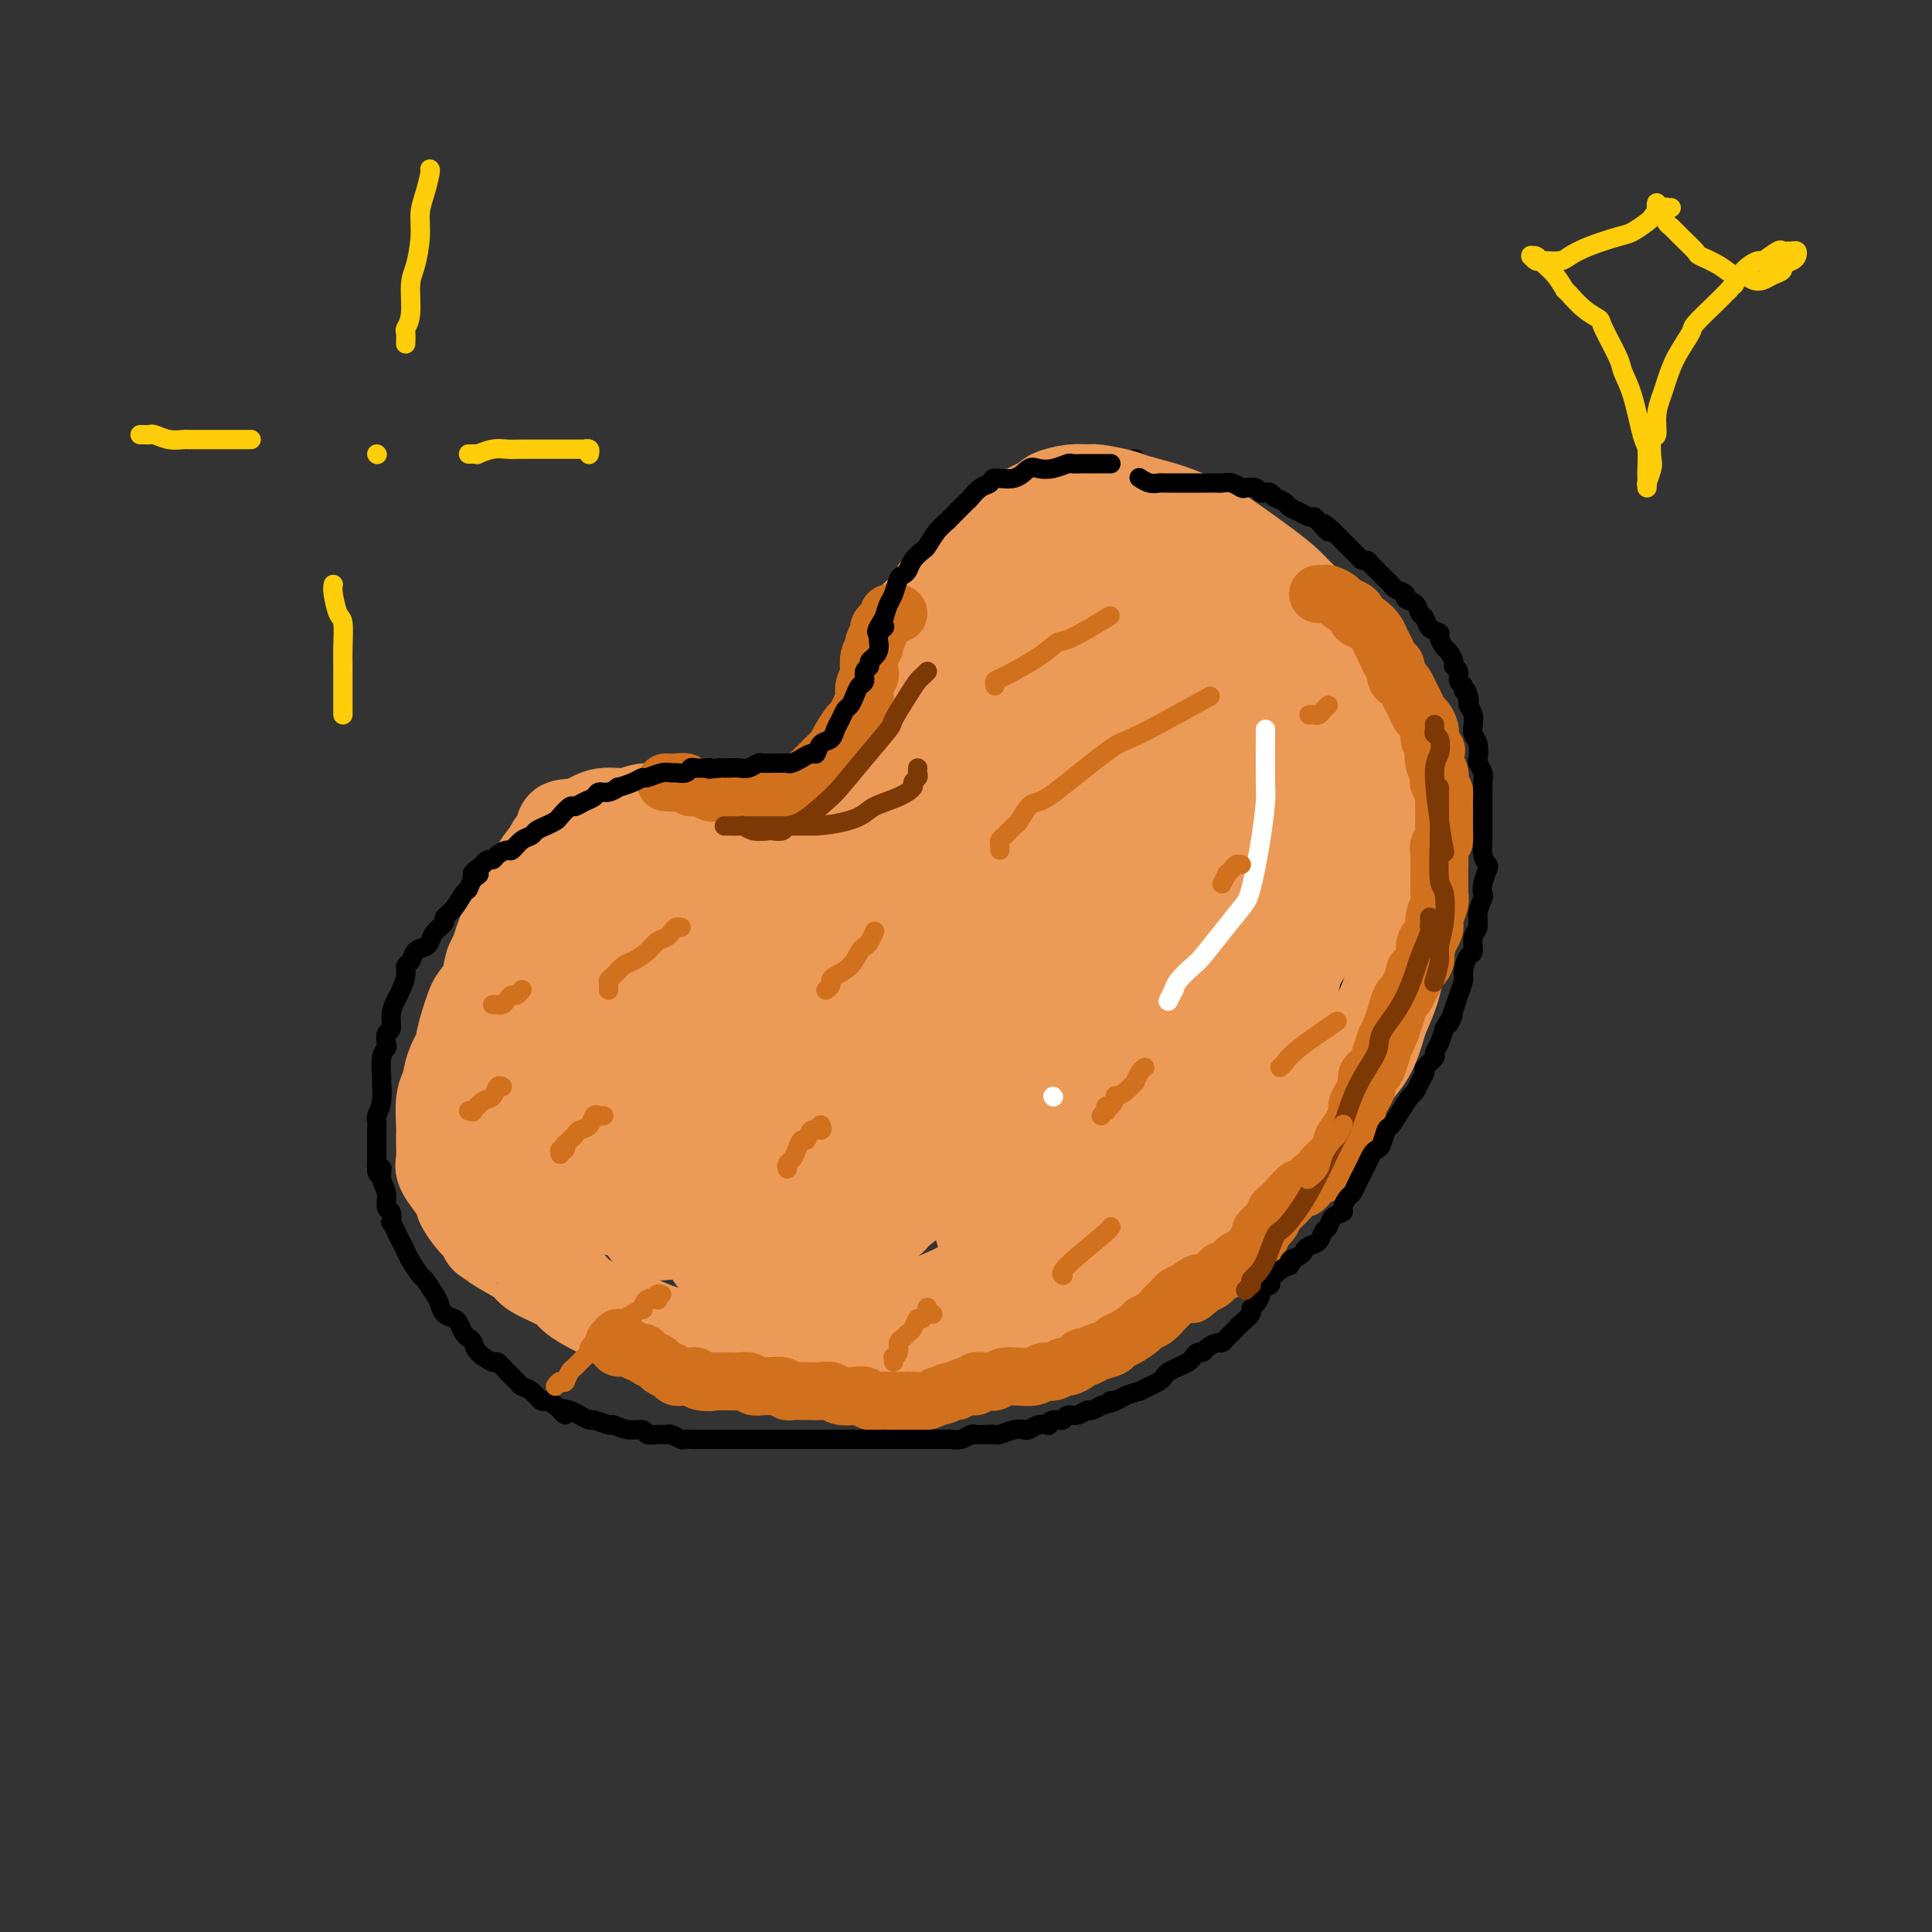 <svg viewBox='0 0 400 400' version='1.1' xmlns='http://www.w3.org/2000/svg' xmlns:xlink='http://www.w3.org/1999/xlink'><rect x="0" y="0" width="400" height="400" fill="#333333" stroke="none"/><g fill='none' stroke='#000000' stroke-width='4' stroke-linecap='round' stroke-linejoin='round'><path d='M235,95c-1.250,1.667 -2.500,3.333 -3,4c-0.500,0.667 -0.250,0.333 0,0'/><path d='M263,119c0.096,0.226 0.193,0.453 0,0c-0.193,-0.453 -0.675,-1.584 -1,-2c-0.325,-0.416 -0.493,-0.117 -1,-1c-0.507,-0.883 -1.353,-2.946 -2,-4c-0.647,-1.054 -1.096,-1.097 -2,-2c-0.904,-0.903 -2.262,-2.667 -4,-4c-1.738,-1.333 -3.856,-2.236 -5,-3c-1.144,-0.764 -1.313,-1.389 -2,-2c-0.687,-0.611 -1.893,-1.207 -3,-2c-1.107,-0.793 -2.117,-1.782 -3,-2c-0.883,-0.218 -1.641,0.336 -3,0c-1.359,-0.336 -3.321,-1.560 -5,-2c-1.679,-0.440 -3.077,-0.095 -4,0c-0.923,0.095 -1.373,-0.061 -2,0c-0.627,0.061 -1.432,0.339 -3,1c-1.568,0.661 -3.899,1.705 -5,2c-1.101,0.295 -0.971,-0.160 -2,0c-1.029,0.160 -3.215,0.933 -5,2c-1.785,1.067 -3.167,2.428 -4,3c-0.833,0.572 -1.116,0.356 -2,1c-0.884,0.644 -2.368,2.146 -3,3c-0.632,0.854 -0.411,1.058 -1,2c-0.589,0.942 -1.989,2.623 -3,4c-1.011,1.377 -1.633,2.452 -2,3c-0.367,0.548 -0.480,0.570 -1,1c-0.520,0.430 -1.448,1.270 -2,2c-0.552,0.730 -0.729,1.352 -1,2c-0.271,0.648 -0.635,1.324 -1,2'/><path d='M191,123c-3.042,4.167 -2.646,4.584 -3,6c-0.354,1.416 -1.457,3.830 -2,5c-0.543,1.170 -0.527,1.095 -1,2c-0.473,0.905 -1.437,2.790 -2,5c-0.563,2.210 -0.727,4.746 -1,6c-0.273,1.254 -0.654,1.226 -1,2c-0.346,0.774 -0.655,2.351 -1,4c-0.345,1.649 -0.725,3.369 -1,4c-0.275,0.631 -0.445,0.172 -1,1c-0.555,0.828 -1.495,2.943 -2,4c-0.505,1.057 -0.574,1.057 -1,2c-0.426,0.943 -1.207,2.831 -2,4c-0.793,1.169 -1.598,1.620 -2,2c-0.402,0.380 -0.401,0.690 -1,1c-0.599,0.310 -1.796,0.619 -3,1c-1.204,0.381 -2.414,0.834 -3,1c-0.586,0.166 -0.549,0.044 -1,0c-0.451,-0.044 -1.391,-0.012 -3,0c-1.609,0.012 -3.887,0.002 -5,0c-1.113,-0.002 -1.062,0.003 -2,0c-0.938,-0.003 -2.865,-0.015 -4,0c-1.135,0.015 -1.477,0.055 -2,0c-0.523,-0.055 -1.228,-0.207 -2,0c-0.772,0.207 -1.611,0.772 -2,1c-0.389,0.228 -0.330,0.117 -1,0c-0.670,-0.117 -2.071,-0.242 -3,0c-0.929,0.242 -1.387,0.849 -2,1c-0.613,0.151 -1.381,-0.155 -2,0c-0.619,0.155 -1.090,0.773 -2,1c-0.910,0.227 -2.260,0.065 -3,0c-0.740,-0.065 -0.870,-0.032 -1,0'/><path d='M129,176c-6.843,1.152 -2.951,1.031 -2,1c0.951,-0.031 -1.039,0.030 -2,0c-0.961,-0.030 -0.892,-0.149 -1,0c-0.108,0.149 -0.394,0.565 -1,1c-0.606,0.435 -1.531,0.889 -2,1c-0.469,0.111 -0.483,-0.121 -1,0c-0.517,0.121 -1.538,0.596 -2,1c-0.462,0.404 -0.365,0.738 -1,1c-0.635,0.262 -2.002,0.452 -3,1c-0.998,0.548 -1.626,1.456 -2,2c-0.374,0.544 -0.495,0.726 -1,1c-0.505,0.274 -1.393,0.640 -2,1c-0.607,0.360 -0.932,0.712 -1,1c-0.068,0.288 0.123,0.510 0,1c-0.123,0.490 -0.559,1.249 -1,2c-0.441,0.751 -0.888,1.495 -1,2c-0.112,0.505 0.110,0.770 0,1c-0.110,0.230 -0.552,0.424 -1,1c-0.448,0.576 -0.904,1.535 -1,2c-0.096,0.465 0.167,0.436 0,1c-0.167,0.564 -0.763,1.720 -1,2c-0.237,0.280 -0.115,-0.317 0,0c0.115,0.317 0.223,1.548 0,3c-0.223,1.452 -0.777,3.126 -1,4c-0.223,0.874 -0.116,0.947 0,2c0.116,1.053 0.241,3.087 0,5c-0.241,1.913 -0.849,3.706 -1,5c-0.151,1.294 0.155,2.089 0,4c-0.155,1.911 -0.773,4.938 -1,7c-0.227,2.062 -0.065,3.161 0,4c0.065,0.839 0.032,1.420 0,2'/><path d='M100,235c-0.684,6.612 -0.393,3.641 0,3c0.393,-0.641 0.889,1.046 1,2c0.111,0.954 -0.162,1.174 0,2c0.162,0.826 0.760,2.258 2,4c1.240,1.742 3.123,3.794 4,5c0.877,1.206 0.749,1.567 2,3c1.251,1.433 3.882,3.938 5,5c1.118,1.062 0.724,0.682 2,2c1.276,1.318 4.224,4.333 7,7c2.776,2.667 5.382,4.987 7,6c1.618,1.013 2.250,0.718 3,1c0.750,0.282 1.620,1.141 3,2c1.380,0.859 3.271,1.718 4,2c0.729,0.282 0.295,-0.013 1,0c0.705,0.013 2.550,0.333 4,1c1.450,0.667 2.505,1.680 3,2c0.495,0.320 0.431,-0.054 1,0c0.569,0.054 1.772,0.535 3,1c1.228,0.465 2.480,0.913 3,1c0.520,0.087 0.308,-0.187 1,0c0.692,0.187 2.289,0.835 3,1c0.711,0.165 0.537,-0.155 1,0c0.463,0.155 1.563,0.784 3,1c1.437,0.216 3.210,0.019 4,0c0.790,-0.019 0.596,0.139 1,0c0.404,-0.139 1.406,-0.576 3,-1c1.594,-0.424 3.781,-0.835 5,-1c1.219,-0.165 1.471,-0.086 2,0c0.529,0.086 1.335,0.177 2,0c0.665,-0.177 1.190,-0.622 2,-1c0.810,-0.378 1.905,-0.689 3,-1'/><path d='M185,282c4.253,-0.575 3.886,-0.014 5,0c1.114,0.014 3.709,-0.521 5,-1c1.291,-0.479 1.278,-0.902 2,-1c0.722,-0.098 2.180,0.129 4,0c1.820,-0.129 4.004,-0.615 5,-1c0.996,-0.385 0.805,-0.671 2,-1c1.195,-0.329 3.776,-0.702 5,-1c1.224,-0.298 1.089,-0.520 2,-1c0.911,-0.480 2.867,-1.218 4,-2c1.133,-0.782 1.444,-1.609 2,-2c0.556,-0.391 1.359,-0.346 2,-1c0.641,-0.654 1.121,-2.006 2,-3c0.879,-0.994 2.157,-1.628 3,-2c0.843,-0.372 1.252,-0.481 2,-1c0.748,-0.519 1.836,-1.449 3,-2c1.164,-0.551 2.405,-0.725 3,-1c0.595,-0.275 0.545,-0.651 1,-1c0.455,-0.349 1.416,-0.670 2,-1c0.584,-0.330 0.793,-0.668 1,-1c0.207,-0.332 0.413,-0.656 1,-1c0.587,-0.344 1.556,-0.708 2,-1c0.444,-0.292 0.363,-0.514 1,-1c0.637,-0.486 1.992,-1.237 3,-2c1.008,-0.763 1.670,-1.537 2,-2c0.330,-0.463 0.330,-0.613 1,-1c0.670,-0.387 2.011,-1.010 3,-2c0.989,-0.990 1.627,-2.345 2,-3c0.373,-0.655 0.481,-0.608 1,-1c0.519,-0.392 1.447,-1.221 2,-2c0.553,-0.779 0.729,-1.508 1,-2c0.271,-0.492 0.635,-0.746 1,-1'/><path d='M260,240c6.520,-5.373 2.321,-1.805 1,-1c-1.321,0.805 0.237,-1.152 1,-2c0.763,-0.848 0.733,-0.588 1,-1c0.267,-0.412 0.831,-1.496 1,-2c0.169,-0.504 -0.058,-0.427 0,-1c0.058,-0.573 0.402,-1.796 1,-3c0.598,-1.204 1.451,-2.388 2,-3c0.549,-0.612 0.795,-0.652 1,-1c0.205,-0.348 0.370,-1.004 1,-2c0.630,-0.996 1.727,-2.330 2,-3c0.273,-0.670 -0.278,-0.675 0,-1c0.278,-0.325 1.384,-0.970 2,-2c0.616,-1.030 0.743,-2.444 1,-3c0.257,-0.556 0.646,-0.252 1,-1c0.354,-0.748 0.673,-2.547 1,-4c0.327,-1.453 0.661,-2.561 1,-3c0.339,-0.439 0.683,-0.208 1,-1c0.317,-0.792 0.607,-2.605 1,-4c0.393,-1.395 0.890,-2.371 1,-3c0.110,-0.629 -0.168,-0.911 0,-2c0.168,-1.089 0.781,-2.986 1,-4c0.219,-1.014 0.044,-1.146 0,-2c-0.044,-0.854 0.045,-2.431 0,-4c-0.045,-1.569 -0.222,-3.130 0,-4c0.222,-0.870 0.844,-1.050 1,-2c0.156,-0.950 -0.154,-2.671 0,-4c0.154,-1.329 0.773,-2.265 1,-3c0.227,-0.735 0.061,-1.269 0,-2c-0.061,-0.731 -0.016,-1.658 0,-3c0.016,-1.342 0.005,-3.098 0,-4c-0.005,-0.902 -0.002,-0.951 0,-1'/><path d='M283,164c0.691,-5.853 0.917,-2.987 1,-3c0.083,-0.013 0.023,-2.906 0,-4c-0.023,-1.094 -0.010,-0.390 0,-1c0.010,-0.610 0.018,-2.532 0,-4c-0.018,-1.468 -0.060,-2.480 0,-3c0.060,-0.520 0.222,-0.548 0,-1c-0.222,-0.452 -0.829,-1.329 -1,-2c-0.171,-0.671 0.095,-1.137 0,-2c-0.095,-0.863 -0.550,-2.123 -1,-3c-0.450,-0.877 -0.894,-1.371 -1,-2c-0.106,-0.629 0.127,-1.392 0,-2c-0.127,-0.608 -0.616,-1.060 -1,-2c-0.384,-0.940 -0.665,-2.369 -1,-3c-0.335,-0.631 -0.724,-0.463 -1,-1c-0.276,-0.537 -0.440,-1.778 -1,-3c-0.560,-1.222 -1.518,-2.424 -2,-3c-0.482,-0.576 -0.490,-0.527 -1,-1c-0.510,-0.473 -1.522,-1.470 -2,-2c-0.478,-0.530 -0.422,-0.594 -1,-1c-0.578,-0.406 -1.791,-1.153 -3,-2c-1.209,-0.847 -2.414,-1.795 -3,-2c-0.586,-0.205 -0.553,0.334 -1,0c-0.447,-0.334 -1.374,-1.539 -2,-2c-0.626,-0.461 -0.952,-0.176 -1,0c-0.048,0.176 0.183,0.243 0,0c-0.183,-0.243 -0.780,-0.796 -1,-1c-0.220,-0.204 -0.063,-0.058 0,0c0.063,0.058 0.031,0.029 0,0'/></g>
<g fill='none' stroke='#EC9A57' stroke-width='20' stroke-linecap='round' stroke-linejoin='round'><path d='M245,252c0.456,-0.541 0.913,-1.083 2,-2c1.087,-0.917 2.805,-2.210 4,-3c1.195,-0.790 1.867,-1.078 3,-2c1.133,-0.922 2.728,-2.478 5,-4c2.272,-1.522 5.223,-3.011 7,-4c1.777,-0.989 2.380,-1.477 4,-3c1.620,-1.523 4.255,-4.082 6,-6c1.745,-1.918 2.599,-3.197 3,-4c0.401,-0.803 0.349,-1.130 1,-2c0.651,-0.870 2.006,-2.282 3,-4c0.994,-1.718 1.627,-3.741 2,-5c0.373,-1.259 0.486,-1.755 1,-3c0.514,-1.245 1.430,-3.238 2,-5c0.570,-1.762 0.794,-3.293 1,-4c0.206,-0.707 0.395,-0.592 1,-2c0.605,-1.408 1.627,-4.340 2,-6c0.373,-1.660 0.096,-2.049 0,-3c-0.096,-0.951 -0.011,-2.465 0,-4c0.011,-1.535 -0.054,-3.091 0,-4c0.054,-0.909 0.225,-1.170 0,-2c-0.225,-0.830 -0.848,-2.228 -1,-4c-0.152,-1.772 0.165,-3.918 0,-5c-0.165,-1.082 -0.814,-1.099 -1,-2c-0.186,-0.901 0.090,-2.686 0,-4c-0.090,-1.314 -0.545,-2.157 -1,-3'/><path d='M289,162c-0.648,-5.110 -0.769,-2.387 -1,-2c-0.231,0.387 -0.573,-1.564 -1,-3c-0.427,-1.436 -0.941,-2.356 -1,-3c-0.059,-0.644 0.335,-1.010 0,-2c-0.335,-0.990 -1.400,-2.602 -2,-4c-0.600,-1.398 -0.736,-2.582 -1,-3c-0.264,-0.418 -0.655,-0.069 -1,-1c-0.345,-0.931 -0.644,-3.141 -1,-4c-0.356,-0.859 -0.769,-0.368 -1,-1c-0.231,-0.632 -0.278,-2.386 -1,-4c-0.722,-1.614 -2.118,-3.089 -3,-4c-0.882,-0.911 -1.251,-1.258 -2,-2c-0.749,-0.742 -1.878,-1.880 -3,-3c-1.122,-1.120 -2.238,-2.222 -3,-3c-0.762,-0.778 -1.169,-1.234 -2,-2c-0.831,-0.766 -2.086,-1.844 -5,-4c-2.914,-2.156 -7.488,-5.389 -10,-7c-2.512,-1.611 -2.964,-1.598 -4,-2c-1.036,-0.402 -2.658,-1.218 -5,-2c-2.342,-0.782 -5.405,-1.531 -7,-2c-1.595,-0.469 -1.720,-0.658 -3,-1c-1.280,-0.342 -3.713,-0.835 -5,-1c-1.287,-0.165 -1.428,-0.001 -2,0c-0.572,0.001 -1.575,-0.162 -3,0c-1.425,0.162 -3.273,0.647 -4,1c-0.727,0.353 -0.334,0.573 -1,1c-0.666,0.427 -2.391,1.059 -4,2c-1.609,0.941 -3.101,2.190 -4,3c-0.899,0.810 -1.203,1.180 -2,2c-0.797,0.820 -2.085,2.092 -3,3c-0.915,0.908 -1.458,1.454 -2,2'/><path d='M202,116c-3.472,2.318 -2.150,1.113 -2,1c0.150,-0.113 -0.870,0.865 -2,2c-1.130,1.135 -2.368,2.428 -3,3c-0.632,0.572 -0.656,0.422 -1,1c-0.344,0.578 -1.009,1.884 -2,3c-0.991,1.116 -2.310,2.044 -3,3c-0.690,0.956 -0.752,1.941 -1,3c-0.248,1.059 -0.682,2.192 -1,3c-0.318,0.808 -0.522,1.292 -1,2c-0.478,0.708 -1.231,1.642 -2,4c-0.769,2.358 -1.553,6.140 -2,8c-0.447,1.860 -0.556,1.797 -1,3c-0.444,1.203 -1.221,3.673 -2,5c-0.779,1.327 -1.559,1.510 -2,2c-0.441,0.490 -0.542,1.288 -1,2c-0.458,0.712 -1.273,1.339 -2,2c-0.727,0.661 -1.367,1.357 -2,2c-0.633,0.643 -1.258,1.234 -2,2c-0.742,0.766 -1.601,1.709 -2,2c-0.399,0.291 -0.340,-0.068 -1,0c-0.660,0.068 -2.041,0.565 -3,1c-0.959,0.435 -1.496,0.810 -2,1c-0.504,0.190 -0.976,0.196 -2,0c-1.024,-0.196 -2.602,-0.593 -5,-1c-2.398,-0.407 -5.616,-0.823 -7,-1c-1.384,-0.177 -0.933,-0.116 -2,0c-1.067,0.116 -3.653,0.285 -6,0c-2.347,-0.285 -4.454,-1.025 -6,-1c-1.546,0.025 -2.532,0.814 -4,1c-1.468,0.186 -3.420,-0.233 -5,0c-1.580,0.233 -2.790,1.116 -4,2'/><path d='M121,171c-7.572,0.462 -3.003,0.618 -2,1c1.003,0.382 -1.562,0.990 -3,2c-1.438,1.010 -1.751,2.423 -2,3c-0.249,0.577 -0.434,0.319 -1,1c-0.566,0.681 -1.513,2.301 -2,3c-0.487,0.699 -0.516,0.477 -1,1c-0.484,0.523 -1.425,1.793 -2,3c-0.575,1.207 -0.784,2.352 -1,3c-0.216,0.648 -0.438,0.799 -1,2c-0.562,1.201 -1.464,3.452 -2,5c-0.536,1.548 -0.707,2.392 -1,3c-0.293,0.608 -0.708,0.979 -1,2c-0.292,1.021 -0.461,2.691 -1,4c-0.539,1.309 -1.449,2.257 -2,3c-0.551,0.743 -0.743,1.283 -1,2c-0.257,0.717 -0.579,1.613 -1,3c-0.421,1.387 -0.940,3.264 -1,4c-0.060,0.736 0.338,0.330 0,1c-0.338,0.670 -1.411,2.417 -2,4c-0.589,1.583 -0.694,3.004 -1,4c-0.306,0.996 -0.814,1.569 -1,3c-0.186,1.431 -0.051,3.719 0,5c0.051,1.281 0.019,1.553 0,2c-0.019,0.447 -0.025,1.069 0,2c0.025,0.931 0.082,2.170 0,3c-0.082,0.830 -0.303,1.251 0,2c0.303,0.749 1.131,1.825 2,3c0.869,1.175 1.779,2.449 2,3c0.221,0.551 -0.248,0.379 0,1c0.248,0.621 1.214,2.035 2,3c0.786,0.965 1.393,1.483 2,2'/><path d='M100,254c1.361,2.541 0.765,1.892 1,2c0.235,0.108 1.303,0.972 3,2c1.697,1.028 4.024,2.218 5,3c0.976,0.782 0.600,1.155 2,2c1.400,0.845 4.575,2.162 6,3c1.425,0.838 1.100,1.198 2,2c0.900,0.802 3.026,2.047 5,3c1.974,0.953 3.797,1.614 5,2c1.203,0.386 1.786,0.499 3,1c1.214,0.501 3.058,1.392 5,2c1.942,0.608 3.981,0.933 5,1c1.019,0.067 1.017,-0.126 2,0c0.983,0.126 2.949,0.570 5,1c2.051,0.430 4.186,0.847 5,1c0.814,0.153 0.305,0.041 1,0c0.695,-0.041 2.593,-0.011 4,0c1.407,0.011 2.321,0.003 3,0c0.679,-0.003 1.121,-0.001 2,0c0.879,0.001 2.194,0.001 3,0c0.806,-0.001 1.104,-0.004 2,0c0.896,0.004 2.389,0.015 4,0c1.611,-0.015 3.340,-0.057 4,0c0.660,0.057 0.251,0.211 1,0c0.749,-0.211 2.655,-0.789 4,-1c1.345,-0.211 2.127,-0.056 3,0c0.873,0.056 1.836,0.012 3,0c1.164,-0.012 2.530,0.008 4,0c1.470,-0.008 3.043,-0.043 4,0c0.957,0.043 1.296,0.166 2,0c0.704,-0.166 1.773,-0.619 3,-1c1.227,-0.381 2.614,-0.691 4,-1'/><path d='M205,276c8.159,-0.352 3.055,0.267 2,0c-1.055,-0.267 1.939,-1.419 4,-2c2.061,-0.581 3.189,-0.591 4,-1c0.811,-0.409 1.306,-1.217 2,-2c0.694,-0.783 1.589,-1.542 2,-2c0.411,-0.458 0.340,-0.617 1,-1c0.660,-0.383 2.050,-0.991 3,-2c0.950,-1.009 1.458,-2.418 2,-3c0.542,-0.582 1.118,-0.337 2,-1c0.882,-0.663 2.069,-2.235 4,-4c1.931,-1.765 4.607,-3.724 6,-5c1.393,-1.276 1.502,-1.868 2,-3c0.498,-1.132 1.383,-2.802 3,-5c1.617,-2.198 3.966,-4.923 5,-6c1.034,-1.077 0.752,-0.505 2,-2c1.248,-1.495 4.027,-5.055 6,-8c1.973,-2.945 3.141,-5.275 4,-7c0.859,-1.725 1.411,-2.846 2,-5c0.589,-2.154 1.216,-5.341 2,-8c0.784,-2.659 1.724,-4.789 2,-6c0.276,-1.211 -0.112,-1.505 0,-3c0.112,-1.495 0.724,-4.193 1,-6c0.276,-1.807 0.216,-2.722 0,-4c-0.216,-1.278 -0.588,-2.920 -1,-5c-0.412,-2.080 -0.864,-4.599 -1,-6c-0.136,-1.401 0.044,-1.686 0,-3c-0.044,-1.314 -0.313,-3.659 -1,-6c-0.687,-2.341 -1.792,-4.679 -2,-6c-0.208,-1.321 0.483,-1.625 0,-3c-0.483,-1.375 -2.138,-3.821 -4,-6c-1.862,-2.179 -3.931,-4.089 -6,-6'/><path d='M251,149c-1.921,-2.302 -1.722,-2.057 -3,-3c-1.278,-0.943 -4.031,-3.073 -5,-4c-0.969,-0.927 -0.152,-0.652 -1,-1c-0.848,-0.348 -3.359,-1.319 -6,-2c-2.641,-0.681 -5.413,-1.073 -7,-1c-1.587,0.073 -1.991,0.610 -3,1c-1.009,0.390 -2.623,0.634 -5,1c-2.377,0.366 -5.516,0.856 -7,1c-1.484,0.144 -1.314,-0.056 -3,1c-1.686,1.056 -5.229,3.370 -8,6c-2.771,2.630 -4.772,5.577 -6,7c-1.228,1.423 -1.685,1.321 -4,3c-2.315,1.679 -6.487,5.138 -10,9c-3.513,3.862 -6.366,8.125 -8,10c-1.634,1.875 -2.049,1.361 -4,4c-1.951,2.639 -5.439,8.430 -8,13c-2.561,4.570 -4.195,7.920 -5,10c-0.805,2.080 -0.780,2.891 -2,6c-1.220,3.109 -3.686,8.517 -5,12c-1.314,3.483 -1.478,5.041 -2,7c-0.522,1.959 -1.404,4.320 -2,6c-0.596,1.680 -0.906,2.677 -1,3c-0.094,0.323 0.028,-0.030 0,0c-0.028,0.030 -0.207,0.444 0,-1c0.207,-1.444 0.801,-4.746 1,-8c0.199,-3.254 0.002,-6.460 0,-8c-0.002,-1.540 0.192,-1.415 0,-5c-0.192,-3.585 -0.769,-10.882 -1,-15c-0.231,-4.118 -0.115,-5.059 0,-6'/><path d='M146,195c-0.330,-8.635 -1.154,-8.723 -2,-10c-0.846,-1.277 -1.714,-3.744 -2,-5c-0.286,-1.256 0.012,-1.302 0,-2c-0.012,-0.698 -0.332,-2.047 -1,-3c-0.668,-0.953 -1.683,-1.512 -3,-2c-1.317,-0.488 -2.935,-0.907 -4,-1c-1.065,-0.093 -1.577,0.141 -3,1c-1.423,0.859 -3.757,2.343 -5,3c-1.243,0.657 -1.393,0.488 -2,1c-0.607,0.512 -1.669,1.704 -3,5c-1.331,3.296 -2.930,8.697 -4,12c-1.070,3.303 -1.611,4.507 -3,8c-1.389,3.493 -3.626,9.275 -6,15c-2.374,5.725 -4.885,11.392 -6,14c-1.115,2.608 -0.836,2.156 -1,4c-0.164,1.844 -0.773,5.985 -1,9c-0.227,3.015 -0.073,4.903 0,6c0.073,1.097 0.065,1.401 1,2c0.935,0.599 2.813,1.491 4,2c1.187,0.509 1.682,0.634 3,1c1.318,0.366 3.459,0.975 6,0c2.541,-0.975 5.481,-3.532 7,-5c1.519,-1.468 1.619,-1.848 3,-4c1.381,-2.152 4.045,-6.076 6,-11c1.955,-4.924 3.200,-10.848 4,-14c0.800,-3.152 1.155,-3.534 2,-7c0.845,-3.466 2.179,-10.017 3,-15c0.821,-4.983 1.127,-8.397 1,-10c-0.127,-1.603 -0.688,-1.393 -1,-2c-0.312,-0.607 -0.375,-2.031 -1,-3c-0.625,-0.969 -1.813,-1.485 -3,-2'/><path d='M135,182c-0.932,-1.292 -0.761,-1.022 -2,0c-1.239,1.022 -3.889,2.795 -5,4c-1.111,1.205 -0.682,1.840 -1,3c-0.318,1.160 -1.381,2.844 -3,7c-1.619,4.156 -3.793,10.786 -5,14c-1.207,3.214 -1.446,3.014 -2,5c-0.554,1.986 -1.423,6.157 -2,10c-0.577,3.843 -0.862,7.358 -1,9c-0.138,1.642 -0.129,1.409 0,2c0.129,0.591 0.377,2.004 1,3c0.623,0.996 1.622,1.576 2,2c0.378,0.424 0.137,0.693 1,1c0.863,0.307 2.832,0.653 5,0c2.168,-0.653 4.536,-2.304 6,-3c1.464,-0.696 2.024,-0.436 4,-4c1.976,-3.564 5.367,-10.953 7,-15c1.633,-4.047 1.507,-4.751 2,-8c0.493,-3.249 1.606,-9.042 2,-14c0.394,-4.958 0.068,-9.079 0,-11c-0.068,-1.921 0.121,-1.640 0,-2c-0.121,-0.360 -0.553,-1.362 -1,-2c-0.447,-0.638 -0.910,-0.914 -1,-1c-0.090,-0.086 0.192,0.016 0,0c-0.192,-0.016 -0.860,-0.149 -1,0c-0.140,0.149 0.246,0.582 0,2c-0.246,1.418 -1.124,3.822 -2,6c-0.876,2.178 -1.751,4.131 -3,9c-1.249,4.869 -2.871,12.656 -4,17c-1.129,4.344 -1.766,5.247 -3,8c-1.234,2.753 -3.067,7.358 -4,11c-0.933,3.642 -0.967,6.321 -1,9'/><path d='M124,244c-2.758,9.716 -0.151,3.507 1,2c1.151,-1.507 0.848,1.690 1,3c0.152,1.310 0.760,0.733 2,1c1.240,0.267 3.113,1.378 4,2c0.887,0.622 0.786,0.755 1,1c0.214,0.245 0.741,0.604 1,1c0.259,0.396 0.251,0.830 1,1c0.749,0.170 2.257,0.074 3,0c0.743,-0.074 0.721,-0.128 2,-2c1.279,-1.872 3.859,-5.562 6,-11c2.141,-5.438 3.842,-12.623 5,-17c1.158,-4.377 1.774,-5.947 3,-10c1.226,-4.053 3.061,-10.590 4,-15c0.939,-4.410 0.981,-6.694 1,-8c0.019,-1.306 0.016,-1.635 0,-3c-0.016,-1.365 -0.043,-3.767 0,-5c0.043,-1.233 0.156,-1.298 0,-2c-0.156,-0.702 -0.582,-2.041 -1,-3c-0.418,-0.959 -0.829,-1.537 -1,-2c-0.171,-0.463 -0.103,-0.810 0,-1c0.103,-0.190 0.243,-0.221 0,0c-0.243,0.221 -0.867,0.695 -1,1c-0.133,0.305 0.225,0.440 0,1c-0.225,0.560 -1.034,1.544 -2,5c-0.966,3.456 -2.090,9.384 -3,13c-0.910,3.616 -1.607,4.920 -3,8c-1.393,3.080 -3.484,7.936 -5,12c-1.516,4.064 -2.458,7.337 -3,9c-0.542,1.663 -0.684,1.717 -1,3c-0.316,1.283 -0.804,3.795 -1,5c-0.196,1.205 -0.098,1.102 0,1'/><path d='M138,234c-3.165,9.945 -1.576,5.806 -1,5c0.576,-0.806 0.140,1.721 0,3c-0.140,1.279 0.017,1.311 0,2c-0.017,0.689 -0.208,2.035 0,3c0.208,0.965 0.815,1.550 1,2c0.185,0.450 -0.053,0.764 0,1c0.053,0.236 0.396,0.393 2,1c1.604,0.607 4.468,1.665 6,2c1.532,0.335 1.730,-0.053 3,0c1.270,0.053 3.610,0.546 6,0c2.390,-0.546 4.828,-2.132 6,-3c1.172,-0.868 1.078,-1.019 2,-3c0.922,-1.981 2.859,-5.794 4,-8c1.141,-2.206 1.486,-2.807 2,-6c0.514,-3.193 1.195,-8.978 2,-14c0.805,-5.022 1.732,-9.282 2,-12c0.268,-2.718 -0.123,-3.894 0,-6c0.123,-2.106 0.759,-5.143 1,-7c0.241,-1.857 0.088,-2.535 0,-3c-0.088,-0.465 -0.110,-0.716 0,-1c0.110,-0.284 0.351,-0.601 0,-1c-0.351,-0.399 -1.296,-0.879 -2,-1c-0.704,-0.121 -1.168,0.118 -2,1c-0.832,0.882 -2.030,2.407 -3,4c-0.970,1.593 -1.710,3.255 -2,4c-0.290,0.745 -0.130,0.573 -1,4c-0.870,3.427 -2.769,10.451 -5,16c-2.231,5.549 -4.794,9.621 -6,12c-1.206,2.379 -1.055,3.063 -2,5c-0.945,1.937 -2.984,5.125 -4,7c-1.016,1.875 -1.008,2.438 -1,3'/><path d='M146,244c-3.231,7.833 -1.808,3.916 -1,3c0.808,-0.916 1.001,1.168 1,2c-0.001,0.832 -0.198,0.411 0,1c0.198,0.589 0.790,2.189 1,3c0.210,0.811 0.039,0.832 0,1c-0.039,0.168 0.053,0.482 0,1c-0.053,0.518 -0.253,1.239 0,2c0.253,0.761 0.959,1.563 1,2c0.041,0.437 -0.584,0.508 0,1c0.584,0.492 2.376,1.405 4,2c1.624,0.595 3.079,0.872 4,1c0.921,0.128 1.309,0.106 3,0c1.691,-0.106 4.686,-0.295 8,-2c3.314,-1.705 6.946,-4.925 9,-7c2.054,-2.075 2.530,-3.006 4,-7c1.470,-3.994 3.936,-11.050 5,-15c1.064,-3.950 0.727,-4.795 1,-9c0.273,-4.205 1.156,-11.772 2,-18c0.844,-6.228 1.650,-11.118 2,-14c0.350,-2.882 0.246,-3.756 0,-6c-0.246,-2.244 -0.633,-5.859 -1,-8c-0.367,-2.141 -0.714,-2.810 -1,-3c-0.286,-0.190 -0.510,0.099 -1,0c-0.490,-0.099 -1.246,-0.585 -2,0c-0.754,0.585 -1.507,2.243 -2,3c-0.493,0.757 -0.725,0.615 -1,2c-0.275,1.385 -0.593,4.296 -2,10c-1.407,5.704 -3.903,14.199 -5,18c-1.097,3.801 -0.795,2.908 -2,6c-1.205,3.092 -3.916,10.169 -5,14c-1.084,3.831 -0.542,4.415 0,5'/><path d='M168,232c-2.598,9.786 -1.594,6.751 -1,7c0.594,0.249 0.779,3.783 1,5c0.221,1.217 0.478,0.119 1,1c0.522,0.881 1.309,3.742 2,5c0.691,1.258 1.285,0.912 2,1c0.715,0.088 1.550,0.609 2,1c0.450,0.391 0.514,0.651 1,1c0.486,0.349 1.393,0.787 2,1c0.607,0.213 0.914,0.200 1,0c0.086,-0.200 -0.047,-0.589 1,-1c1.047,-0.411 3.276,-0.845 4,-1c0.724,-0.155 -0.058,-0.032 1,-1c1.058,-0.968 3.955,-3.027 5,-4c1.045,-0.973 0.238,-0.859 1,-2c0.762,-1.141 3.094,-3.535 5,-9c1.906,-5.465 3.386,-14.000 4,-19c0.614,-5.000 0.360,-6.466 1,-13c0.640,-6.534 2.172,-18.135 4,-28c1.828,-9.865 3.951,-17.994 5,-22c1.049,-4.006 1.022,-3.889 1,-6c-0.022,-2.111 -0.041,-6.449 0,-9c0.041,-2.551 0.141,-3.315 0,-4c-0.141,-0.685 -0.523,-1.289 -1,-2c-0.477,-0.711 -1.048,-1.527 -2,-1c-0.952,0.527 -2.286,2.398 -3,3c-0.714,0.602 -0.809,-0.065 -1,1c-0.191,1.065 -0.476,3.863 -1,6c-0.524,2.137 -1.285,3.614 -2,9c-0.715,5.386 -1.385,14.681 -3,23c-1.615,8.319 -4.176,15.663 -6,22c-1.824,6.337 -2.912,11.669 -4,17'/><path d='M188,213c-3.614,14.395 -2.649,9.882 -2,9c0.649,-0.882 0.983,1.868 1,3c0.017,1.132 -0.283,0.648 0,1c0.283,0.352 1.147,1.541 3,1c1.853,-0.541 4.693,-2.812 6,-4c1.307,-1.188 1.082,-1.294 2,-5c0.918,-3.706 2.980,-11.011 5,-19c2.020,-7.989 3.999,-16.660 5,-21c1.001,-4.340 1.025,-4.348 2,-9c0.975,-4.652 2.902,-13.950 4,-19c1.098,-5.050 1.366,-5.854 2,-9c0.634,-3.146 1.634,-8.635 2,-12c0.366,-3.365 0.099,-4.608 0,-5c-0.099,-0.392 -0.031,0.066 0,0c0.031,-0.066 0.025,-0.657 0,-1c-0.025,-0.343 -0.069,-0.438 0,1c0.069,1.438 0.251,4.411 0,6c-0.251,1.589 -0.934,1.796 -1,6c-0.066,4.204 0.486,12.406 0,21c-0.486,8.594 -2.011,17.580 -3,23c-0.989,5.420 -1.442,7.275 -3,12c-1.558,4.725 -4.222,12.320 -6,19c-1.778,6.680 -2.670,12.446 -3,15c-0.330,2.554 -0.100,1.896 0,4c0.100,2.104 0.068,6.970 0,10c-0.068,3.030 -0.173,4.225 0,6c0.173,1.775 0.623,4.132 1,6c0.377,1.868 0.679,3.248 1,4c0.321,0.752 0.660,0.876 1,1'/><path d='M205,257c0.583,5.076 0.541,2.266 1,1c0.459,-1.266 1.420,-0.986 2,-1c0.580,-0.014 0.780,-0.320 2,-3c1.220,-2.680 3.461,-7.732 5,-14c1.539,-6.268 2.375,-13.752 3,-18c0.625,-4.248 1.037,-5.259 2,-9c0.963,-3.741 2.475,-10.212 4,-16c1.525,-5.788 3.063,-10.892 4,-14c0.937,-3.108 1.274,-4.221 2,-7c0.726,-2.779 1.840,-7.224 3,-12c1.160,-4.776 2.367,-9.883 3,-13c0.633,-3.117 0.691,-4.246 1,-7c0.309,-2.754 0.867,-7.134 1,-9c0.133,-1.866 -0.160,-1.218 0,-2c0.160,-0.782 0.774,-2.993 1,-4c0.226,-1.007 0.064,-0.808 0,-1c-0.064,-0.192 -0.032,-0.774 0,-1c0.032,-0.226 0.062,-0.097 0,0c-0.062,0.097 -0.217,0.161 0,1c0.217,0.839 0.805,2.452 1,3c0.195,0.548 -0.004,0.031 0,3c0.004,2.969 0.212,9.423 0,13c-0.212,3.577 -0.842,4.276 -1,8c-0.158,3.724 0.156,10.472 -1,17c-1.156,6.528 -3.783,12.836 -5,16c-1.217,3.164 -1.023,3.182 -2,6c-0.977,2.818 -3.124,8.435 -4,11c-0.876,2.565 -0.482,2.079 -1,4c-0.518,1.921 -1.947,6.248 -3,11c-1.053,4.752 -1.729,9.929 -2,13c-0.271,3.071 -0.135,4.035 0,5'/><path d='M221,238c-0.462,3.857 -0.617,4.500 -1,5c-0.383,0.500 -0.992,0.858 -1,1c-0.008,0.142 0.587,0.067 1,0c0.413,-0.067 0.645,-0.125 1,0c0.355,0.125 0.832,0.433 3,0c2.168,-0.433 6.028,-1.608 9,-3c2.972,-1.392 5.056,-3.000 6,-4c0.944,-1.000 0.749,-1.392 2,-4c1.251,-2.608 3.947,-7.432 5,-10c1.053,-2.568 0.464,-2.880 1,-5c0.536,-2.120 2.197,-6.049 3,-10c0.803,-3.951 0.747,-7.925 1,-10c0.253,-2.075 0.815,-2.251 1,-4c0.185,-1.749 -0.006,-5.069 0,-8c0.006,-2.931 0.208,-5.471 0,-7c-0.208,-1.529 -0.826,-2.047 -1,-3c-0.174,-0.953 0.097,-2.340 0,-4c-0.097,-1.660 -0.562,-3.593 -1,-5c-0.438,-1.407 -0.850,-2.287 -1,-4c-0.150,-1.713 -0.038,-4.260 0,-6c0.038,-1.740 0.002,-2.672 0,-3c-0.002,-0.328 0.029,-0.053 0,0c-0.029,0.053 -0.118,-0.118 0,0c0.118,0.118 0.442,0.524 1,2c0.558,1.476 1.351,4.023 2,6c0.649,1.977 1.153,3.386 2,6c0.847,2.614 2.036,6.435 3,10c0.964,3.565 1.704,6.876 2,9c0.296,2.124 0.148,3.062 0,4'/><path d='M259,191c1.532,6.983 0.361,5.941 0,7c-0.361,1.059 0.088,4.220 0,6c-0.088,1.780 -0.713,2.180 -1,3c-0.287,0.820 -0.235,2.061 0,3c0.235,0.939 0.652,1.575 1,2c0.348,0.425 0.626,0.640 1,1c0.374,0.360 0.844,0.866 1,1c0.156,0.134 -0.003,-0.102 0,0c0.003,0.102 0.169,0.543 1,0c0.831,-0.543 2.328,-2.070 3,-3c0.672,-0.930 0.520,-1.264 1,-3c0.480,-1.736 1.593,-4.874 2,-8c0.407,-3.126 0.110,-6.242 0,-8c-0.110,-1.758 -0.032,-2.160 0,-4c0.032,-1.840 0.019,-5.119 0,-8c-0.019,-2.881 -0.043,-5.363 0,-7c0.043,-1.637 0.155,-2.429 0,-4c-0.155,-1.571 -0.575,-3.921 -1,-6c-0.425,-2.079 -0.856,-3.888 -1,-5c-0.144,-1.112 -0.003,-1.526 -1,-3c-0.997,-1.474 -3.133,-4.008 -4,-5c-0.867,-0.992 -0.466,-0.442 -1,-2c-0.534,-1.558 -2.003,-5.223 -4,-8c-1.997,-2.777 -4.523,-4.665 -6,-6c-1.477,-1.335 -1.904,-2.119 -3,-3c-1.096,-0.881 -2.860,-1.861 -4,-3c-1.140,-1.139 -1.656,-2.438 -2,-3c-0.344,-0.562 -0.515,-0.388 -1,-1c-0.485,-0.612 -1.284,-2.011 -2,-3c-0.716,-0.989 -1.347,-1.568 -2,-2c-0.653,-0.432 -1.326,-0.716 -2,-1'/><path d='M234,118c-3.729,-3.504 -2.053,-1.266 -2,-1c0.053,0.266 -1.518,-1.442 -2,-2c-0.482,-0.558 0.124,0.035 0,0c-0.124,-0.035 -0.980,-0.698 -1,-1c-0.020,-0.302 0.795,-0.243 1,0c0.205,0.243 -0.200,0.669 0,1c0.200,0.331 1.004,0.567 2,1c0.996,0.433 2.183,1.064 4,3c1.817,1.936 4.265,5.175 6,7c1.735,1.825 2.759,2.234 5,4c2.241,1.766 5.700,4.890 8,7c2.300,2.110 3.439,3.208 4,4c0.561,0.792 0.542,1.278 1,2c0.458,0.722 1.394,1.681 2,3c0.606,1.319 0.883,2.997 1,4c0.117,1.003 0.073,1.329 0,2c-0.073,0.671 -0.174,1.687 0,3c0.174,1.313 0.625,2.922 1,4c0.375,1.078 0.675,1.624 1,3c0.325,1.376 0.676,3.583 1,5c0.324,1.417 0.623,2.044 1,3c0.377,0.956 0.834,2.242 1,4c0.166,1.758 0.042,3.988 0,5c-0.042,1.012 -0.002,0.808 0,2c0.002,1.192 -0.034,3.782 0,6c0.034,2.218 0.139,4.064 0,5c-0.139,0.936 -0.522,0.962 -1,2c-0.478,1.038 -1.052,3.087 -2,5c-0.948,1.913 -2.271,3.689 -3,5c-0.729,1.311 -0.865,2.155 -1,3'/><path d='M261,207c-1.410,3.100 -1.436,3.350 -2,4c-0.564,0.650 -1.668,1.699 -2,2c-0.332,0.301 0.107,-0.145 0,0c-0.107,0.145 -0.759,0.882 -1,1c-0.241,0.118 -0.071,-0.381 0,-1c0.071,-0.619 0.044,-1.356 0,-2c-0.044,-0.644 -0.103,-1.193 0,-2c0.103,-0.807 0.370,-1.871 1,-3c0.630,-1.129 1.623,-2.324 2,-4c0.377,-1.676 0.140,-3.834 0,-5c-0.140,-1.166 -0.181,-1.341 0,-3c0.181,-1.659 0.584,-4.801 1,-8c0.416,-3.199 0.843,-6.454 1,-8c0.157,-1.546 0.043,-1.383 0,-2c-0.043,-0.617 -0.014,-2.015 0,-3c0.014,-0.985 0.013,-1.559 0,-2c-0.013,-0.441 -0.037,-0.749 0,-1c0.037,-0.251 0.135,-0.445 0,-1c-0.135,-0.555 -0.503,-1.473 -1,-2c-0.497,-0.527 -1.123,-0.664 -2,-1c-0.877,-0.336 -2.004,-0.870 -3,-1c-0.996,-0.130 -1.863,0.145 -3,0c-1.137,-0.145 -2.546,-0.710 -4,0c-1.454,0.710 -2.952,2.696 -4,4c-1.048,1.304 -1.644,1.926 -2,3c-0.356,1.074 -0.470,2.599 -1,5c-0.530,2.401 -1.476,5.676 -2,8c-0.524,2.324 -0.625,3.695 -1,6c-0.375,2.305 -1.024,5.544 -2,9c-0.976,3.456 -2.279,7.130 -3,9c-0.721,1.870 -0.861,1.935 -1,2'/><path d='M232,211c-1.653,6.936 -0.786,4.775 -1,5c-0.214,0.225 -1.510,2.835 -2,4c-0.490,1.165 -0.173,0.883 -1,2c-0.827,1.117 -2.798,3.632 -4,5c-1.202,1.368 -1.636,1.588 -2,2c-0.364,0.412 -0.659,1.018 -2,2c-1.341,0.982 -3.726,2.342 -5,3c-1.274,0.658 -1.435,0.614 -3,1c-1.565,0.386 -4.533,1.202 -7,2c-2.467,0.798 -4.432,1.577 -6,2c-1.568,0.423 -2.740,0.491 -5,1c-2.260,0.509 -5.607,1.461 -9,3c-3.393,1.539 -6.831,3.665 -9,5c-2.169,1.335 -3.068,1.878 -5,3c-1.932,1.122 -4.896,2.823 -7,4c-2.104,1.177 -3.349,1.831 -4,2c-0.651,0.169 -0.707,-0.147 -1,0c-0.293,0.147 -0.823,0.755 -1,1c-0.177,0.245 -0.000,0.126 0,0c0.000,-0.126 -0.175,-0.257 0,0c0.175,0.257 0.702,0.904 1,1c0.298,0.096 0.367,-0.360 1,0c0.633,0.360 1.830,1.536 4,3c2.170,1.464 5.312,3.217 7,4c1.688,0.783 1.923,0.594 3,1c1.077,0.406 2.998,1.405 6,2c3.002,0.595 7.086,0.787 9,1c1.914,0.213 1.657,0.449 3,0c1.343,-0.449 4.285,-1.582 7,-3c2.715,-1.418 5.204,-3.119 7,-4c1.796,-0.881 2.898,-0.940 4,-1'/><path d='M210,262c4.498,-2.026 5.243,-3.092 7,-5c1.757,-1.908 4.527,-4.660 6,-6c1.473,-1.340 1.648,-1.269 4,-3c2.352,-1.731 6.880,-5.263 9,-7c2.120,-1.737 1.831,-1.677 3,-3c1.169,-1.323 3.794,-4.028 7,-7c3.206,-2.972 6.993,-6.212 9,-8c2.007,-1.788 2.236,-2.123 3,-4c0.764,-1.877 2.065,-5.294 4,-9c1.935,-3.706 4.504,-7.700 6,-10c1.496,-2.300 1.918,-2.905 3,-5c1.082,-2.095 2.823,-5.681 4,-9c1.177,-3.319 1.791,-6.371 2,-8c0.209,-1.629 0.014,-1.836 0,-3c-0.014,-1.164 0.155,-3.286 0,-5c-0.155,-1.714 -0.633,-3.022 -1,-4c-0.367,-0.978 -0.623,-1.627 -1,-3c-0.377,-1.373 -0.873,-3.470 -1,-5c-0.127,-1.530 0.117,-2.493 0,-3c-0.117,-0.507 -0.596,-0.559 -1,-1c-0.404,-0.441 -0.734,-1.270 -1,-2c-0.266,-0.730 -0.467,-1.362 -1,-2c-0.533,-0.638 -1.397,-1.282 -2,-2c-0.603,-0.718 -0.946,-1.511 -1,-2c-0.054,-0.489 0.182,-0.674 0,-1c-0.182,-0.326 -0.782,-0.792 -1,-1c-0.218,-0.208 -0.056,-0.158 0,0c0.056,0.158 0.005,0.424 0,1c-0.005,0.576 0.037,1.463 0,3c-0.037,1.537 -0.153,3.725 0,5c0.153,1.275 0.577,1.638 1,2'/><path d='M268,155c-0.101,2.333 -0.352,3.166 0,6c0.352,2.834 1.309,7.668 2,10c0.691,2.332 1.116,2.160 1,4c-0.116,1.840 -0.775,5.690 -1,8c-0.225,2.310 -0.018,3.079 0,5c0.018,1.921 -0.153,4.996 -1,8c-0.847,3.004 -2.370,5.939 -3,8c-0.630,2.061 -0.368,3.247 -1,5c-0.632,1.753 -2.159,4.073 -4,7c-1.841,2.927 -3.997,6.461 -5,9c-1.003,2.539 -0.852,4.083 -2,6c-1.148,1.917 -3.594,4.208 -6,7c-2.406,2.792 -4.774,6.085 -6,8c-1.226,1.915 -1.312,2.453 -2,4c-0.688,1.547 -1.977,4.104 -4,6c-2.023,1.896 -4.779,3.131 -6,4c-1.221,0.869 -0.909,1.372 -2,2c-1.091,0.628 -3.587,1.383 -5,2c-1.413,0.617 -1.744,1.097 -3,2c-1.256,0.903 -3.436,2.228 -6,3c-2.564,0.772 -5.510,0.991 -7,1c-1.490,0.009 -1.523,-0.194 -3,0c-1.477,0.194 -4.398,0.783 -6,1c-1.602,0.217 -1.886,0.062 -2,0c-0.114,-0.062 -0.057,-0.031 0,0'/></g>
<g fill='none' stroke='#D2711D' stroke-width='12' stroke-linecap='round' stroke-linejoin='round'><path d='M273,123c-0.098,-0.006 -0.196,-0.013 0,0c0.196,0.013 0.686,0.045 1,0c0.314,-0.045 0.452,-0.167 1,0c0.548,0.167 1.504,0.622 2,1c0.496,0.378 0.531,0.678 1,1c0.469,0.322 1.372,0.667 2,1c0.628,0.333 0.980,0.656 1,1c0.020,0.344 -0.293,0.711 0,1c0.293,0.289 1.191,0.501 2,1c0.809,0.499 1.527,1.284 2,2c0.473,0.716 0.700,1.361 1,2c0.300,0.639 0.672,1.271 1,2c0.328,0.729 0.612,1.556 1,2c0.388,0.444 0.878,0.505 1,1c0.122,0.495 -0.126,1.423 0,2c0.126,0.577 0.625,0.801 1,1c0.375,0.199 0.625,0.372 1,1c0.375,0.628 0.874,1.712 1,2c0.126,0.288 -0.120,-0.218 0,0c0.120,0.218 0.607,1.161 1,2c0.393,0.839 0.693,1.575 1,2c0.307,0.425 0.621,0.537 1,1c0.379,0.463 0.823,1.275 1,2c0.177,0.725 0.089,1.362 0,2'/><path d='M296,153c1.944,3.698 1.305,1.941 1,2c-0.305,0.059 -0.274,1.932 0,3c0.274,1.068 0.791,1.331 1,2c0.209,0.669 0.108,1.745 0,2c-0.108,0.255 -0.225,-0.313 0,0c0.225,0.313 0.792,1.505 1,2c0.208,0.495 0.057,0.293 0,1c-0.057,0.707 -0.019,2.321 0,3c0.019,0.679 0.019,0.421 0,1c-0.019,0.579 -0.058,1.994 0,3c0.058,1.006 0.212,1.604 0,2c-0.212,0.396 -0.789,0.591 -1,1c-0.211,0.409 -0.057,1.030 0,2c0.057,0.970 0.015,2.287 0,3c-0.015,0.713 -0.003,0.823 0,1c0.003,0.177 -0.003,0.421 0,1c0.003,0.579 0.016,1.492 0,2c-0.016,0.508 -0.059,0.612 0,1c0.059,0.388 0.222,1.062 0,2c-0.222,0.938 -0.828,2.142 -1,3c-0.172,0.858 0.090,1.372 0,2c-0.090,0.628 -0.531,1.372 -1,2c-0.469,0.628 -0.966,1.141 -1,2c-0.034,0.859 0.394,2.066 0,3c-0.394,0.934 -1.611,1.597 -2,2c-0.389,0.403 0.051,0.548 0,1c-0.051,0.452 -0.591,1.212 -1,2c-0.409,0.788 -0.687,1.603 -1,2c-0.313,0.397 -0.661,0.376 -1,1c-0.339,0.624 -0.668,1.893 -1,3c-0.332,1.107 -0.666,2.054 -1,3'/><path d='M288,213c-1.726,4.338 -1.041,2.184 -1,2c0.041,-0.184 -0.563,1.603 -1,3c-0.437,1.397 -0.708,2.404 -1,3c-0.292,0.596 -0.604,0.780 -1,1c-0.396,0.220 -0.876,0.477 -1,1c-0.124,0.523 0.109,1.311 0,2c-0.109,0.689 -0.559,1.278 -1,2c-0.441,0.722 -0.873,1.578 -1,2c-0.127,0.422 0.052,0.410 0,1c-0.052,0.590 -0.333,1.783 -1,3c-0.667,1.217 -1.718,2.459 -2,3c-0.282,0.541 0.206,0.381 0,1c-0.206,0.619 -1.106,2.016 -2,3c-0.894,0.984 -1.783,1.554 -2,2c-0.217,0.446 0.237,0.766 0,1c-0.237,0.234 -1.166,0.381 -2,1c-0.834,0.619 -1.572,1.709 -2,2c-0.428,0.291 -0.547,-0.218 -1,0c-0.453,0.218 -1.240,1.162 -2,2c-0.760,0.838 -1.494,1.570 -2,2c-0.506,0.430 -0.783,0.556 -1,1c-0.217,0.444 -0.372,1.204 -1,2c-0.628,0.796 -1.729,1.626 -2,2c-0.271,0.374 0.288,0.290 0,1c-0.288,0.710 -1.424,2.213 -2,3c-0.576,0.787 -0.591,0.859 -1,1c-0.409,0.141 -1.212,0.353 -2,1c-0.788,0.647 -1.562,1.730 -2,2c-0.438,0.270 -0.541,-0.274 -1,0c-0.459,0.274 -1.274,1.364 -2,2c-0.726,0.636 -1.363,0.818 -2,1'/><path d='M249,266c-4.311,3.974 -1.589,0.911 -1,0c0.589,-0.911 -0.955,0.332 -2,1c-1.045,0.668 -1.592,0.760 -2,1c-0.408,0.240 -0.677,0.628 -1,1c-0.323,0.372 -0.701,0.729 -1,1c-0.299,0.271 -0.520,0.458 -1,1c-0.480,0.542 -1.218,1.441 -2,2c-0.782,0.559 -1.608,0.780 -2,1c-0.392,0.220 -0.349,0.440 -1,1c-0.651,0.560 -1.995,1.460 -3,2c-1.005,0.540 -1.670,0.718 -2,1c-0.330,0.282 -0.325,0.667 -1,1c-0.675,0.333 -2.030,0.615 -3,1c-0.970,0.385 -1.554,0.873 -2,1c-0.446,0.127 -0.752,-0.105 -1,0c-0.248,0.105 -0.437,0.549 -1,1c-0.563,0.451 -1.500,0.909 -2,1c-0.500,0.091 -0.561,-0.186 -1,0c-0.439,0.186 -1.254,0.835 -2,1c-0.746,0.165 -1.421,-0.153 -2,0c-0.579,0.153 -1.062,0.777 -2,1c-0.938,0.223 -2.332,0.046 -3,0c-0.668,-0.046 -0.611,0.041 -1,0c-0.389,-0.041 -1.222,-0.208 -2,0c-0.778,0.208 -1.499,0.792 -2,1c-0.501,0.208 -0.781,0.041 -1,0c-0.219,-0.041 -0.376,0.044 -1,0c-0.624,-0.044 -1.714,-0.218 -2,0c-0.286,0.218 0.231,0.828 0,1c-0.231,0.172 -1.209,-0.094 -2,0c-0.791,0.094 -1.396,0.547 -2,1'/><path d='M198,288c-3.674,0.708 -1.359,-0.020 -1,0c0.359,0.020 -1.236,0.790 -2,1c-0.764,0.210 -0.695,-0.140 -1,0c-0.305,0.140 -0.985,0.770 -2,1c-1.015,0.230 -2.365,0.062 -3,0c-0.635,-0.062 -0.554,-0.017 -1,0c-0.446,0.017 -1.419,0.006 -2,0c-0.581,-0.006 -0.771,-0.005 -1,0c-0.229,0.005 -0.497,0.015 -1,0c-0.503,-0.015 -1.241,-0.056 -2,0c-0.759,0.056 -1.541,0.207 -2,0c-0.459,-0.207 -0.597,-0.774 -1,-1c-0.403,-0.226 -1.071,-0.113 -2,0c-0.929,0.113 -2.118,0.227 -3,0c-0.882,-0.227 -1.459,-0.793 -2,-1c-0.541,-0.207 -1.048,-0.054 -2,0c-0.952,0.054 -2.348,0.011 -3,0c-0.652,-0.011 -0.561,0.011 -1,0c-0.439,-0.011 -1.408,-0.055 -2,0c-0.592,0.055 -0.805,0.211 -1,0c-0.195,-0.211 -0.371,-0.788 -1,-1c-0.629,-0.212 -1.712,-0.061 -2,0c-0.288,0.061 0.219,0.030 0,0c-0.219,-0.030 -1.163,-0.061 -2,0c-0.837,0.061 -1.568,0.212 -2,0c-0.432,-0.212 -0.567,-0.789 -1,-1c-0.433,-0.211 -1.166,-0.057 -2,0c-0.834,0.057 -1.770,0.015 -2,0c-0.230,-0.015 0.246,-0.004 0,0c-0.246,0.004 -1.213,0.001 -2,0c-0.787,-0.001 -1.393,-0.001 -2,0'/><path d='M147,286c-5.306,-0.635 -1.072,-0.223 0,0c1.072,0.223 -1.018,0.256 -2,0c-0.982,-0.256 -0.855,-0.801 -1,-1c-0.145,-0.199 -0.563,-0.052 -1,0c-0.437,0.052 -0.892,0.010 -1,0c-0.108,-0.010 0.131,0.012 0,0c-0.131,-0.012 -0.630,-0.059 -1,0c-0.370,0.059 -0.609,0.223 -1,0c-0.391,-0.223 -0.935,-0.833 -1,-1c-0.065,-0.167 0.347,0.109 0,0c-0.347,-0.109 -1.454,-0.602 -2,-1c-0.546,-0.398 -0.530,-0.699 -1,-1c-0.470,-0.301 -1.426,-0.601 -2,-1c-0.574,-0.399 -0.767,-0.895 -1,-1c-0.233,-0.105 -0.506,0.182 -1,0c-0.494,-0.182 -1.209,-0.834 -2,-1c-0.791,-0.166 -1.658,0.153 -2,0c-0.342,-0.153 -0.158,-0.777 0,-1c0.158,-0.223 0.291,-0.046 0,0c-0.291,0.046 -1.006,-0.039 -1,0c0.006,0.039 0.732,0.203 1,0c0.268,-0.203 0.076,-0.772 0,-1c-0.076,-0.228 -0.038,-0.114 0,0'/><path d='M186,127c-0.425,-0.000 -0.850,-0.001 -1,0c-0.150,0.001 -0.025,0.003 0,0c0.025,-0.003 -0.048,-0.012 0,0c0.048,0.012 0.219,0.045 0,0c-0.219,-0.045 -0.828,-0.168 -1,0c-0.172,0.168 0.094,0.626 0,1c-0.094,0.374 -0.546,0.663 -1,1c-0.454,0.337 -0.910,0.722 -1,1c-0.090,0.278 0.186,0.449 0,1c-0.186,0.551 -0.833,1.481 -1,2c-0.167,0.519 0.148,0.628 0,1c-0.148,0.372 -0.758,1.007 -1,2c-0.242,0.993 -0.117,2.345 0,3c0.117,0.655 0.225,0.612 0,1c-0.225,0.388 -0.781,1.207 -1,2c-0.219,0.793 -0.099,1.559 0,2c0.099,0.441 0.178,0.559 0,1c-0.178,0.441 -0.611,1.207 -1,2c-0.389,0.793 -0.733,1.612 -1,2c-0.267,0.388 -0.455,0.344 -1,1c-0.545,0.656 -1.445,2.011 -2,3c-0.555,0.989 -0.765,1.613 -1,2c-0.235,0.387 -0.497,0.537 -1,1c-0.503,0.463 -1.248,1.237 -2,2c-0.752,0.763 -1.511,1.514 -2,2c-0.489,0.486 -0.709,0.708 -1,1c-0.291,0.292 -0.655,0.655 -1,1c-0.345,0.345 -0.673,0.673 -1,1'/><path d='M165,163c-2.259,2.388 -1.905,1.358 -2,1c-0.095,-0.358 -0.638,-0.042 -1,0c-0.362,0.042 -0.544,-0.189 -1,0c-0.456,0.189 -1.187,0.796 -2,1c-0.813,0.204 -1.709,0.003 -3,0c-1.291,-0.003 -2.979,0.191 -4,0c-1.021,-0.191 -1.377,-0.768 -2,-1c-0.623,-0.232 -1.514,-0.118 -2,0c-0.486,0.118 -0.567,0.242 -1,0c-0.433,-0.242 -1.220,-0.849 -2,-1c-0.780,-0.151 -1.554,0.156 -2,0c-0.446,-0.156 -0.563,-0.774 -1,-1c-0.437,-0.226 -1.195,-0.061 -2,0c-0.805,0.061 -1.659,0.017 -2,0c-0.341,-0.017 -0.171,-0.009 0,0'/></g>
<g fill='none' stroke='#000000' stroke-width='4' stroke-linecap='round' stroke-linejoin='round'><path d='M230,96c-0.477,0.000 -0.954,0.000 -1,0c-0.046,-0.000 0.340,-0.000 0,0c-0.340,0.000 -1.405,0.000 -2,0c-0.595,-0.000 -0.721,-0.001 -1,0c-0.279,0.001 -0.710,0.004 -1,0c-0.290,-0.004 -0.438,-0.015 -1,0c-0.562,0.015 -1.540,0.054 -2,0c-0.460,-0.054 -0.404,-0.203 -1,0c-0.596,0.203 -1.845,0.757 -3,1c-1.155,0.243 -2.217,0.173 -3,0c-0.783,-0.173 -1.287,-0.451 -2,0c-0.713,0.451 -1.634,1.631 -3,2c-1.366,0.369 -3.176,-0.072 -4,0c-0.824,0.072 -0.662,0.657 -1,1c-0.338,0.343 -1.175,0.445 -2,1c-0.825,0.555 -1.638,1.565 -2,2c-0.362,0.435 -0.272,0.295 -1,1c-0.728,0.705 -2.274,2.254 -3,3c-0.726,0.746 -0.632,0.689 -1,1c-0.368,0.311 -1.198,0.990 -2,2c-0.802,1.010 -1.577,2.351 -2,3c-0.423,0.649 -0.495,0.606 -1,1c-0.505,0.394 -1.445,1.226 -2,2c-0.555,0.774 -0.726,1.491 -1,2c-0.274,0.509 -0.651,0.810 -1,1c-0.349,0.190 -0.671,0.267 -1,1c-0.329,0.733 -0.666,2.120 -1,3c-0.334,0.880 -0.667,1.251 -1,2c-0.333,0.749 -0.667,1.874 -1,3'/><path d='M183,128c-3.030,4.610 -0.606,2.636 0,2c0.606,-0.636 -0.607,0.068 -1,1c-0.393,0.932 0.034,2.094 0,3c-0.034,0.906 -0.530,1.556 -1,2c-0.470,0.444 -0.913,0.681 -1,1c-0.087,0.319 0.184,0.718 0,1c-0.184,0.282 -0.823,0.447 -1,1c-0.177,0.553 0.107,1.495 0,2c-0.107,0.505 -0.606,0.572 -1,1c-0.394,0.428 -0.683,1.217 -1,2c-0.317,0.783 -0.661,1.562 -1,2c-0.339,0.438 -0.672,0.536 -1,1c-0.328,0.464 -0.652,1.295 -1,2c-0.348,0.705 -0.722,1.284 -1,2c-0.278,0.716 -0.461,1.569 -1,2c-0.539,0.431 -1.435,0.440 -2,1c-0.565,0.560 -0.799,1.670 -1,2c-0.201,0.330 -0.369,-0.122 -1,0c-0.631,0.122 -1.727,0.817 -2,1c-0.273,0.183 0.275,-0.147 0,0c-0.275,0.147 -1.373,0.772 -2,1c-0.627,0.228 -0.783,0.060 -1,0c-0.217,-0.060 -0.495,-0.012 -1,0c-0.505,0.012 -1.237,-0.011 -2,0c-0.763,0.011 -1.555,0.055 -2,0c-0.445,-0.055 -0.542,-0.211 -1,0c-0.458,0.211 -1.277,0.789 -2,1c-0.723,0.211 -1.348,0.057 -2,0c-0.652,-0.057 -1.329,-0.016 -2,0c-0.671,0.016 -1.335,0.008 -2,0'/><path d='M149,159c-3.360,0.465 -2.261,0.128 -2,0c0.261,-0.128 -0.315,-0.049 -1,0c-0.685,0.049 -1.478,0.066 -2,0c-0.522,-0.066 -0.771,-0.215 -1,0c-0.229,0.215 -0.436,0.794 -1,1c-0.564,0.206 -1.485,0.041 -2,0c-0.515,-0.041 -0.626,0.044 -1,0c-0.374,-0.044 -1.012,-0.218 -2,0c-0.988,0.218 -2.326,0.828 -3,1c-0.674,0.172 -0.684,-0.093 -1,0c-0.316,0.093 -0.939,0.546 -2,1c-1.061,0.454 -2.560,0.909 -3,1c-0.440,0.091 0.178,-0.183 0,0c-0.178,0.183 -1.151,0.824 -2,1c-0.849,0.176 -1.574,-0.112 -2,0c-0.426,0.112 -0.552,0.625 -1,1c-0.448,0.375 -1.219,0.611 -2,1c-0.781,0.389 -1.574,0.930 -2,1c-0.426,0.070 -0.485,-0.332 -1,0c-0.515,0.332 -1.485,1.399 -2,2c-0.515,0.601 -0.574,0.737 -1,1c-0.426,0.263 -1.217,0.653 -2,1c-0.783,0.347 -1.557,0.653 -2,1c-0.443,0.347 -0.556,0.737 -1,1c-0.444,0.263 -1.218,0.400 -2,1c-0.782,0.600 -1.571,1.663 -2,2c-0.429,0.337 -0.496,-0.050 -1,0c-0.504,0.050 -1.444,0.539 -2,1c-0.556,0.461 -0.727,0.893 -1,1c-0.273,0.107 -0.650,-0.112 -1,0c-0.350,0.112 -0.675,0.556 -1,1'/><path d='M100,179c-3.892,2.744 -1.623,2.104 -1,2c0.623,-0.104 -0.401,0.329 -1,1c-0.599,0.671 -0.771,1.579 -1,2c-0.229,0.421 -0.513,0.353 -1,1c-0.487,0.647 -1.177,2.008 -2,3c-0.823,0.992 -1.777,1.614 -2,2c-0.223,0.386 0.287,0.536 0,1c-0.287,0.464 -1.372,1.241 -2,2c-0.628,0.759 -0.799,1.498 -1,2c-0.201,0.502 -0.431,0.766 -1,1c-0.569,0.234 -1.476,0.437 -2,1c-0.524,0.563 -0.665,1.487 -1,2c-0.335,0.513 -0.864,0.615 -1,1c-0.136,0.385 0.122,1.052 0,2c-0.122,0.948 -0.625,2.175 -1,3c-0.375,0.825 -0.623,1.247 -1,2c-0.377,0.753 -0.885,1.837 -1,3c-0.115,1.163 0.161,2.406 0,3c-0.161,0.594 -0.761,0.538 -1,1c-0.239,0.462 -0.117,1.441 0,2c0.117,0.559 0.228,0.698 0,1c-0.228,0.302 -0.797,0.767 -1,2c-0.203,1.233 -0.040,3.233 0,4c0.040,0.767 -0.042,0.302 0,1c0.042,0.698 0.207,2.558 0,4c-0.207,1.442 -0.788,2.465 -1,3c-0.212,0.535 -0.057,0.583 0,1c0.057,0.417 0.015,1.205 0,2c-0.015,0.795 -0.004,1.599 0,2c0.004,0.401 0.001,0.400 0,1c-0.001,0.600 -0.001,1.800 0,3'/><path d='M78,240c-0.220,5.009 0.729,2.531 1,2c0.271,-0.531 -0.137,0.885 0,2c0.137,1.115 0.821,1.929 1,3c0.179,1.071 -0.145,2.398 0,3c0.145,0.602 0.760,0.479 1,1c0.240,0.521 0.106,1.687 0,2c-0.106,0.313 -0.184,-0.227 0,0c0.184,0.227 0.631,1.221 1,2c0.369,0.779 0.661,1.345 1,2c0.339,0.655 0.724,1.401 1,2c0.276,0.599 0.441,1.052 1,2c0.559,0.948 1.511,2.390 2,3c0.489,0.610 0.516,0.387 1,1c0.484,0.613 1.425,2.061 2,3c0.575,0.939 0.784,1.369 1,2c0.216,0.631 0.439,1.465 1,2c0.561,0.535 1.460,0.773 2,1c0.540,0.227 0.720,0.445 1,1c0.280,0.555 0.660,1.449 1,2c0.340,0.551 0.640,0.759 1,1c0.360,0.241 0.782,0.515 1,1c0.218,0.485 0.233,1.180 1,2c0.767,0.820 2.285,1.764 3,2c0.715,0.236 0.628,-0.236 1,0c0.372,0.236 1.203,1.181 2,2c0.797,0.819 1.561,1.511 2,2c0.439,0.489 0.554,0.775 1,1c0.446,0.225 1.223,0.390 2,1c0.777,0.610 1.555,1.664 2,2c0.445,0.336 0.556,-0.047 1,0c0.444,0.047 1.222,0.523 2,1'/><path d='M115,291c3.687,3.177 1.406,1.621 1,1c-0.406,-0.621 1.065,-0.306 2,0c0.935,0.306 1.334,0.603 2,1c0.666,0.397 1.598,0.895 2,1c0.402,0.105 0.272,-0.183 1,0c0.728,0.183 2.313,0.837 3,1c0.687,0.163 0.477,-0.167 1,0c0.523,0.167 1.779,0.830 3,1c1.221,0.170 2.406,-0.151 3,0c0.594,0.151 0.597,0.776 1,1c0.403,0.224 1.207,0.046 2,0c0.793,-0.046 1.576,0.040 2,0c0.424,-0.040 0.488,-0.207 1,0c0.512,0.207 1.473,0.788 2,1c0.527,0.212 0.620,0.057 1,0c0.380,-0.057 1.047,-0.015 2,0c0.953,0.015 2.191,0.004 3,0c0.809,-0.004 1.189,-0.001 2,0c0.811,0.001 2.053,0.000 3,0c0.947,-0.000 1.600,-0.000 2,0c0.400,0.000 0.546,0.000 1,0c0.454,-0.000 1.215,-0.000 2,0c0.785,0.000 1.595,0.000 2,0c0.405,-0.000 0.404,-0.000 1,0c0.596,0.000 1.787,0.000 3,0c1.213,-0.000 2.446,-0.000 3,0c0.554,0.000 0.427,0.000 1,0c0.573,-0.000 1.844,-0.000 3,0c1.156,0.000 2.196,0.000 3,0c0.804,-0.000 1.373,-0.000 2,0c0.627,0.000 1.314,0.000 2,0'/><path d='M177,298c5.621,0.000 2.174,0.000 1,0c-1.174,-0.000 -0.074,-0.000 1,0c1.074,0.000 2.121,0.000 3,0c0.879,-0.000 1.591,-0.000 2,0c0.409,0.000 0.515,0.000 1,0c0.485,-0.000 1.347,-0.000 2,0c0.653,0.000 1.096,0.000 2,0c0.904,-0.000 2.269,-0.000 3,0c0.731,0.000 0.829,0.001 1,0c0.171,-0.001 0.417,-0.004 1,0c0.583,0.004 1.503,0.015 2,0c0.497,-0.015 0.569,-0.057 1,0c0.431,0.057 1.219,0.211 2,0c0.781,-0.211 1.555,-0.788 2,-1c0.445,-0.212 0.559,-0.061 1,0c0.441,0.061 1.207,0.030 2,0c0.793,-0.030 1.612,-0.060 2,0c0.388,0.060 0.344,0.208 1,0c0.656,-0.208 2.012,-0.774 3,-1c0.988,-0.226 1.609,-0.112 2,0c0.391,0.112 0.551,0.222 1,0c0.449,-0.222 1.185,-0.776 2,-1c0.815,-0.224 1.709,-0.117 2,0c0.291,0.117 -0.022,0.243 0,0c0.022,-0.243 0.377,-0.854 1,-1c0.623,-0.146 1.514,0.172 2,0c0.486,-0.172 0.567,-0.833 1,-1c0.433,-0.167 1.219,0.162 2,0c0.781,-0.162 1.556,-0.813 2,-1c0.444,-0.187 0.555,0.089 1,0c0.445,-0.089 1.222,-0.545 2,-1'/><path d='M228,291c4.897,-1.321 2.641,-1.123 2,-1c-0.641,0.123 0.334,0.173 1,0c0.666,-0.173 1.024,-0.567 2,-1c0.976,-0.433 2.569,-0.904 3,-1c0.431,-0.096 -0.302,0.181 0,0c0.302,-0.181 1.638,-0.822 2,-1c0.362,-0.178 -0.251,0.107 0,0c0.251,-0.107 1.366,-0.606 2,-1c0.634,-0.394 0.786,-0.683 1,-1c0.214,-0.317 0.491,-0.663 1,-1c0.509,-0.337 1.250,-0.664 2,-1c0.750,-0.336 1.509,-0.681 2,-1c0.491,-0.319 0.713,-0.611 1,-1c0.287,-0.389 0.640,-0.874 1,-1c0.360,-0.126 0.726,0.107 1,0c0.274,-0.107 0.454,-0.553 1,-1c0.546,-0.447 1.456,-0.893 2,-1c0.544,-0.107 0.722,0.127 1,0c0.278,-0.127 0.657,-0.615 1,-1c0.343,-0.385 0.652,-0.667 1,-1c0.348,-0.333 0.737,-0.718 1,-1c0.263,-0.282 0.400,-0.460 1,-1c0.600,-0.540 1.661,-1.440 2,-2c0.339,-0.560 -0.045,-0.780 0,-1c0.045,-0.220 0.518,-0.439 1,-1c0.482,-0.561 0.972,-1.463 1,-2c0.028,-0.537 -0.407,-0.707 0,-1c0.407,-0.293 1.655,-0.707 2,-1c0.345,-0.293 -0.215,-0.463 0,-1c0.215,-0.537 1.204,-1.439 2,-2c0.796,-0.561 1.398,-0.780 2,-1'/><path d='M267,262c1.749,-2.344 0.122,-1.204 0,-1c-0.122,0.204 1.263,-0.527 2,-1c0.737,-0.473 0.828,-0.689 1,-1c0.172,-0.311 0.426,-0.717 1,-1c0.574,-0.283 1.468,-0.443 2,-1c0.532,-0.557 0.702,-1.510 1,-2c0.298,-0.490 0.724,-0.516 1,-1c0.276,-0.484 0.403,-1.424 1,-2c0.597,-0.576 1.665,-0.787 2,-1c0.335,-0.213 -0.064,-0.429 0,-1c0.064,-0.571 0.591,-1.496 1,-2c0.409,-0.504 0.701,-0.586 1,-1c0.299,-0.414 0.605,-1.161 1,-2c0.395,-0.839 0.879,-1.769 1,-2c0.121,-0.231 -0.122,0.239 0,0c0.122,-0.239 0.610,-1.185 1,-2c0.390,-0.815 0.681,-1.498 1,-2c0.319,-0.502 0.666,-0.822 1,-1c0.334,-0.178 0.657,-0.212 1,-1c0.343,-0.788 0.708,-2.329 1,-3c0.292,-0.671 0.512,-0.473 1,-1c0.488,-0.527 1.245,-1.780 2,-3c0.755,-1.220 1.507,-2.406 2,-3c0.493,-0.594 0.728,-0.597 1,-1c0.272,-0.403 0.580,-1.207 1,-2c0.420,-0.793 0.953,-1.577 1,-2c0.047,-0.423 -0.391,-0.486 0,-1c0.391,-0.514 1.610,-1.478 2,-2c0.390,-0.522 -0.049,-0.602 0,-1c0.049,-0.398 0.585,-1.114 1,-2c0.415,-0.886 0.707,-1.943 1,-3'/><path d='M299,213c3.117,-5.341 1.409,-1.695 1,-1c-0.409,0.695 0.482,-1.562 1,-3c0.518,-1.438 0.665,-2.057 1,-3c0.335,-0.943 0.859,-2.210 1,-3c0.141,-0.790 -0.102,-1.103 0,-2c0.102,-0.897 0.548,-2.378 1,-3c0.452,-0.622 0.909,-0.384 1,-1c0.091,-0.616 -0.186,-2.087 0,-3c0.186,-0.913 0.833,-1.269 1,-2c0.167,-0.731 -0.148,-1.839 0,-3c0.148,-1.161 0.759,-2.377 1,-3c0.241,-0.623 0.113,-0.655 0,-1c-0.113,-0.345 -0.212,-1.003 0,-2c0.212,-0.997 0.736,-2.331 1,-3c0.264,-0.669 0.267,-0.671 0,-1c-0.267,-0.329 -0.804,-0.985 -1,-2c-0.196,-1.015 -0.053,-2.390 0,-3c0.053,-0.610 0.014,-0.457 0,-1c-0.014,-0.543 -0.004,-1.784 0,-3c0.004,-1.216 0.002,-2.408 0,-3c-0.002,-0.592 -0.004,-0.582 0,-1c0.004,-0.418 0.015,-1.262 0,-2c-0.015,-0.738 -0.056,-1.370 0,-2c0.056,-0.630 0.207,-1.257 0,-2c-0.207,-0.743 -0.774,-1.603 -1,-2c-0.226,-0.397 -0.112,-0.333 0,-1c0.112,-0.667 0.224,-2.065 0,-3c-0.224,-0.935 -0.782,-1.405 -1,-2c-0.218,-0.595 -0.097,-1.314 0,-2c0.097,-0.686 0.171,-1.339 0,-2c-0.171,-0.661 -0.585,-1.331 -1,-2'/><path d='M304,146c-0.636,-5.438 -0.227,-2.034 0,-1c0.227,1.034 0.272,-0.304 0,-1c-0.272,-0.696 -0.862,-0.750 -1,-1c-0.138,-0.250 0.174,-0.696 0,-1c-0.174,-0.304 -0.834,-0.467 -1,-1c-0.166,-0.533 0.163,-1.437 0,-2c-0.163,-0.563 -0.819,-0.784 -1,-1c-0.181,-0.216 0.111,-0.425 0,-1c-0.111,-0.575 -0.625,-1.515 -1,-2c-0.375,-0.485 -0.611,-0.515 -1,-1c-0.389,-0.485 -0.931,-1.424 -1,-2c-0.069,-0.576 0.334,-0.788 0,-1c-0.334,-0.212 -1.404,-0.424 -2,-1c-0.596,-0.576 -0.718,-1.516 -1,-2c-0.282,-0.484 -0.723,-0.511 -1,-1c-0.277,-0.489 -0.389,-1.440 -1,-2c-0.611,-0.560 -1.722,-0.727 -2,-1c-0.278,-0.273 0.276,-0.650 0,-1c-0.276,-0.350 -1.383,-0.671 -2,-1c-0.617,-0.329 -0.743,-0.665 -1,-1c-0.257,-0.335 -0.646,-0.668 -1,-1c-0.354,-0.332 -0.672,-0.663 -1,-1c-0.328,-0.337 -0.665,-0.682 -1,-1c-0.335,-0.318 -0.667,-0.610 -1,-1c-0.333,-0.390 -0.667,-0.878 -1,-1c-0.333,-0.122 -0.666,0.123 -1,0c-0.334,-0.123 -0.670,-0.613 -1,-1c-0.330,-0.387 -0.656,-0.671 -1,-1c-0.344,-0.329 -0.708,-0.704 -1,-1c-0.292,-0.296 -0.512,-0.513 -1,-1c-0.488,-0.487 -1.244,-1.243 -2,-2'/><path d='M276,110c-3.522,-3.299 -1.328,-0.547 -1,0c0.328,0.547 -1.212,-1.110 -2,-2c-0.788,-0.890 -0.826,-1.012 -1,-1c-0.174,0.012 -0.485,0.157 -1,0c-0.515,-0.157 -1.233,-0.615 -2,-1c-0.767,-0.385 -1.581,-0.695 -2,-1c-0.419,-0.305 -0.441,-0.604 -1,-1c-0.559,-0.396 -1.656,-0.890 -2,-1c-0.344,-0.110 0.064,0.163 0,0c-0.064,-0.163 -0.598,-0.762 -1,-1c-0.402,-0.238 -0.670,-0.115 -1,0c-0.330,0.115 -0.721,0.223 -1,0c-0.279,-0.223 -0.446,-0.778 -1,-1c-0.554,-0.222 -1.495,-0.112 -2,0c-0.505,0.112 -0.576,0.226 -1,0c-0.424,-0.226 -1.203,-0.793 -2,-1c-0.797,-0.207 -1.613,-0.056 -2,0c-0.387,0.056 -0.345,0.015 -1,0c-0.655,-0.015 -2.007,-0.004 -3,0c-0.993,0.004 -1.628,0.001 -2,0c-0.372,-0.001 -0.481,-0.000 -1,0c-0.519,0.000 -1.448,-0.000 -2,0c-0.552,0.000 -0.728,0.001 -1,0c-0.272,-0.001 -0.641,-0.004 -1,0c-0.359,0.004 -0.709,0.015 -1,0c-0.291,-0.015 -0.523,-0.057 -1,0c-0.477,0.057 -1.200,0.211 -2,0c-0.800,-0.211 -1.678,-0.789 -2,-1c-0.322,-0.211 -0.087,-0.057 0,0c0.087,0.057 0.025,0.016 0,0c-0.025,-0.016 -0.012,-0.008 0,0'/></g>
<g fill='none' stroke='#FFCD0A' stroke-width='4' stroke-linecap='round' stroke-linejoin='round'><path d='M346,43c-0.447,0.032 -0.894,0.064 -1,0c-0.106,-0.064 0.128,-0.226 0,0c-0.128,0.226 -0.618,0.838 -1,1c-0.382,0.162 -0.655,-0.126 -1,0c-0.345,0.126 -0.763,0.667 -1,1c-0.237,0.333 -0.294,0.460 -1,1c-0.706,0.540 -2.061,1.493 -3,2c-0.939,0.507 -1.464,0.567 -3,1c-1.536,0.433 -4.085,1.240 -6,2c-1.915,0.760 -3.195,1.473 -4,2c-0.805,0.527 -1.134,0.870 -2,1c-0.866,0.130 -2.270,0.049 -3,0c-0.730,-0.049 -0.785,-0.065 -1,0c-0.215,0.065 -0.591,0.213 -1,0c-0.409,-0.213 -0.853,-0.786 -1,-1c-0.147,-0.214 0.001,-0.069 0,0c-0.001,0.069 -0.152,0.062 0,0c0.152,-0.062 0.607,-0.180 1,0c0.393,0.180 0.724,0.656 1,1c0.276,0.344 0.497,0.554 1,1c0.503,0.446 1.286,1.127 2,2c0.714,0.873 1.357,1.936 2,3'/><path d='M324,60c1.175,1.157 0.613,0.551 1,1c0.387,0.449 1.724,1.953 3,3c1.276,1.047 2.491,1.637 3,2c0.509,0.363 0.311,0.500 1,2c0.689,1.500 2.265,4.364 3,6c0.735,1.636 0.628,2.045 1,3c0.372,0.955 1.224,2.455 2,5c0.776,2.545 1.476,6.134 2,8c0.524,1.866 0.872,2.007 1,3c0.128,0.993 0.034,2.836 0,4c-0.034,1.164 -0.010,1.649 0,2c0.010,0.351 0.006,0.567 0,1c-0.006,0.433 -0.016,1.083 0,1c0.016,-0.083 0.056,-0.899 0,-1c-0.056,-0.101 -0.207,0.512 0,0c0.207,-0.512 0.773,-2.149 1,-3c0.227,-0.851 0.117,-0.917 0,-2c-0.117,-1.083 -0.239,-3.184 0,-4c0.239,-0.816 0.839,-0.348 1,-1c0.161,-0.652 -0.117,-2.423 0,-4c0.117,-1.577 0.631,-2.959 1,-4c0.369,-1.041 0.595,-1.742 1,-3c0.405,-1.258 0.990,-3.075 2,-5c1.010,-1.925 2.446,-3.959 3,-5c0.554,-1.041 0.226,-1.088 1,-2c0.774,-0.912 2.650,-2.689 4,-4c1.350,-1.311 2.175,-2.155 3,-3'/><path d='M358,60c1.855,-2.245 0.991,-0.858 1,-1c0.009,-0.142 0.891,-1.814 2,-3c1.109,-1.186 2.444,-1.887 3,-2c0.556,-0.113 0.334,0.362 1,0c0.666,-0.362 2.221,-1.562 3,-2c0.779,-0.438 0.784,-0.114 1,0c0.216,0.114 0.645,0.020 1,0c0.355,-0.020 0.637,0.036 1,0c0.363,-0.036 0.806,-0.164 1,0c0.194,0.164 0.137,0.621 0,1c-0.137,0.379 -0.354,0.679 -1,1c-0.646,0.321 -1.720,0.661 -2,1c-0.280,0.339 0.234,0.675 0,1c-0.234,0.325 -1.217,0.639 -2,1c-0.783,0.361 -1.366,0.771 -2,1c-0.634,0.229 -1.319,0.279 -2,0c-0.681,-0.279 -1.357,-0.885 -2,-1c-0.643,-0.115 -1.254,0.261 -2,0c-0.746,-0.261 -1.629,-1.159 -3,-2c-1.371,-0.841 -3.232,-1.625 -4,-2c-0.768,-0.375 -0.443,-0.342 -1,-1c-0.557,-0.658 -1.995,-2.007 -3,-3c-1.005,-0.993 -1.576,-1.629 -2,-2c-0.424,-0.371 -0.702,-0.478 -1,-1c-0.298,-0.522 -0.616,-1.460 -1,-2c-0.384,-0.540 -0.834,-0.684 -1,-1c-0.166,-0.316 -0.047,-0.805 0,-1c0.047,-0.195 0.024,-0.098 0,0'/><path d='M89,35c0.081,0.062 0.163,0.124 0,1c-0.163,0.876 -0.569,2.566 -1,4c-0.431,1.434 -0.885,2.610 -1,4c-0.115,1.390 0.109,2.992 0,5c-0.109,2.008 -0.551,4.421 -1,6c-0.449,1.579 -0.905,2.326 -1,4c-0.095,1.674 0.171,4.277 0,6c-0.171,1.723 -0.778,2.567 -1,3c-0.222,0.433 -0.060,0.456 0,1c0.060,0.544 0.016,1.608 0,2c-0.016,0.392 -0.005,0.112 0,0c0.005,-0.112 0.002,-0.056 0,0'/><path d='M78,94c0.000,0.000 0.100,0.100 0.1,0.1'/><path d='M29,90c0.321,-0.008 0.643,-0.016 1,0c0.357,0.016 0.750,0.057 1,0c0.250,-0.057 0.359,-0.211 1,0c0.641,0.211 1.815,0.789 3,1c1.185,0.211 2.382,0.057 3,0c0.618,-0.057 0.656,-0.015 1,0c0.344,0.015 0.995,0.004 2,0c1.005,-0.004 2.363,-0.001 3,0c0.637,0.001 0.552,0.000 1,0c0.448,-0.000 1.429,-0.000 2,0c0.571,0.000 0.731,0.000 1,0c0.269,-0.000 0.647,-0.000 1,0c0.353,0.000 0.682,0.000 1,0c0.318,-0.000 0.624,-0.000 1,0c0.376,0.000 0.822,0.000 1,0c0.178,-0.000 0.089,-0.000 0,0'/><path d='M97,94c0.290,0.008 0.581,0.016 1,0c0.419,-0.016 0.967,-0.057 1,0c0.033,0.057 -0.448,0.211 0,0c0.448,-0.211 1.826,-0.789 3,-1c1.174,-0.211 2.145,-0.057 3,0c0.855,0.057 1.593,0.015 3,0c1.407,-0.015 3.481,-0.004 5,0c1.519,0.004 2.483,0.001 3,0c0.517,-0.001 0.587,-0.001 1,0c0.413,0.001 1.168,0.004 2,0c0.832,-0.004 1.739,-0.015 2,0c0.261,0.015 -0.126,0.057 0,0c0.126,-0.057 0.766,-0.211 1,0c0.234,0.211 0.063,0.788 0,1c-0.063,0.212 -0.018,0.061 0,0c0.018,-0.061 0.009,-0.030 0,0'/><path d='M69,121c-0.083,0.420 -0.166,0.839 0,2c0.166,1.161 0.580,3.062 1,4c0.420,0.938 0.845,0.912 1,2c0.155,1.088 0.042,3.289 0,5c-0.042,1.711 -0.011,2.930 0,4c0.011,1.070 0.003,1.989 0,3c-0.003,1.011 -0.001,2.113 0,3c0.001,0.887 0.000,1.557 0,2c-0.000,0.443 -0.000,0.658 0,1c0.000,0.342 0.000,0.812 0,1c-0.000,0.188 -0.000,0.094 0,0'/></g>
<g fill='none' stroke='#7C3805' stroke-width='4' stroke-linecap='round' stroke-linejoin='round'><path d='M297,150c0.028,0.319 0.055,0.638 0,1c-0.055,0.362 -0.194,0.766 0,1c0.194,0.234 0.721,0.298 1,1c0.279,0.702 0.310,2.042 0,3c-0.310,0.958 -0.959,1.535 -1,4c-0.041,2.465 0.527,6.817 1,10c0.473,3.183 0.849,5.195 1,6c0.151,0.805 0.075,0.402 0,0'/><path d='M298,163c-0.001,0.330 -0.001,0.659 0,1c0.001,0.341 0.004,0.693 0,1c-0.004,0.307 -0.014,0.570 0,2c0.014,1.430 0.052,4.028 0,7c-0.052,2.972 -0.195,6.316 0,8c0.195,1.684 0.728,1.706 1,3c0.272,1.294 0.283,3.860 0,6c-0.283,2.140 -0.860,3.855 -1,5c-0.140,1.145 0.158,1.719 0,3c-0.158,1.281 -0.773,3.268 -1,4c-0.227,0.732 -0.065,0.209 0,0c0.065,-0.209 0.032,-0.105 0,0'/><path d='M296,190c-0.004,-0.081 -0.008,-0.162 0,0c0.008,0.162 0.029,0.567 0,1c-0.029,0.433 -0.106,0.893 0,1c0.106,0.107 0.395,-0.141 0,1c-0.395,1.141 -1.476,3.671 -2,5c-0.524,1.329 -0.493,1.457 -1,3c-0.507,1.543 -1.554,4.501 -3,7c-1.446,2.499 -3.291,4.539 -4,6c-0.709,1.461 -0.281,2.342 -1,4c-0.719,1.658 -2.584,4.094 -4,7c-1.416,2.906 -2.382,6.281 -3,8c-0.618,1.719 -0.889,1.783 -2,4c-1.111,2.217 -3.061,6.587 -5,10c-1.939,3.413 -3.868,5.870 -5,7c-1.132,1.130 -1.466,0.934 -2,2c-0.534,1.066 -1.266,3.395 -2,5c-0.734,1.605 -1.468,2.486 -2,3c-0.532,0.514 -0.861,0.660 -1,1c-0.139,0.340 -0.089,0.875 0,1c0.089,0.125 0.216,-0.159 0,0c-0.216,0.159 -0.776,0.760 -1,1c-0.224,0.240 -0.112,0.120 0,0'/><path d='M192,139c-0.346,0.361 -0.691,0.723 -1,1c-0.309,0.277 -0.580,0.470 -1,1c-0.420,0.530 -0.987,1.399 -2,3c-1.013,1.601 -2.471,3.935 -3,5c-0.529,1.065 -0.130,0.860 -1,2c-0.870,1.140 -3.011,3.625 -5,6c-1.989,2.375 -3.827,4.640 -5,6c-1.173,1.360 -1.680,1.814 -3,3c-1.320,1.186 -3.451,3.102 -5,4c-1.549,0.898 -2.516,0.778 -3,1c-0.484,0.222 -0.487,0.788 -1,1c-0.513,0.212 -1.537,0.071 -2,0c-0.463,-0.071 -0.365,-0.072 -1,0c-0.635,0.072 -2.002,0.215 -3,0c-0.998,-0.215 -1.626,-0.790 -2,-1c-0.374,-0.210 -0.494,-0.056 -1,0c-0.506,0.056 -1.400,0.015 -2,0c-0.600,-0.015 -0.907,-0.004 -1,0c-0.093,0.004 0.028,0.001 0,0c-0.028,-0.001 -0.203,-0.000 1,0c1.203,0.000 3.785,0.000 5,0c1.215,-0.000 1.061,-0.000 3,0c1.939,0.000 5.969,0.000 10,0'/><path d='M169,171c4.864,-0.356 7.523,-1.247 9,-2c1.477,-0.753 1.773,-1.368 3,-2c1.227,-0.632 3.387,-1.283 5,-2c1.613,-0.717 2.681,-1.502 3,-2c0.319,-0.498 -0.111,-0.708 0,-1c0.111,-0.292 0.762,-0.666 1,-1c0.238,-0.334 0.064,-0.628 0,-1c-0.064,-0.372 -0.018,-0.820 0,-1c0.018,-0.180 0.009,-0.090 0,0'/></g>
<g fill='none' stroke='#FFFFFF' stroke-width='4' stroke-linecap='round' stroke-linejoin='round'><path d='M262,151c-0.001,0.562 -0.002,1.124 0,1c0.002,-0.124 0.008,-0.934 0,1c-0.008,1.934 -0.031,6.613 0,9c0.031,2.387 0.116,2.482 0,4c-0.116,1.518 -0.433,4.459 -1,8c-0.567,3.541 -1.382,7.682 -2,10c-0.618,2.318 -1.037,2.812 -2,4c-0.963,1.188 -2.468,3.069 -4,5c-1.532,1.931 -3.089,3.913 -4,5c-0.911,1.087 -1.176,1.279 -2,2c-0.824,0.721 -2.207,1.969 -3,3c-0.793,1.031 -0.996,1.843 -1,2c-0.004,0.157 0.191,-0.342 0,0c-0.191,0.342 -0.769,1.526 -1,2c-0.231,0.474 -0.116,0.237 0,0'/><path d='M218,227c0.000,0.000 0.100,0.100 0.1,0.1'/></g>
<g fill='none' stroke='#D2711D' stroke-width='4' stroke-linecap='round' stroke-linejoin='round'><path d='M102,208c0.333,-0.022 0.666,-0.043 1,0c0.334,0.043 0.667,0.151 1,0c0.333,-0.151 0.664,-0.563 1,-1c0.336,-0.437 0.678,-0.901 1,-1c0.322,-0.099 0.625,0.166 1,0c0.375,-0.166 0.821,-0.762 1,-1c0.179,-0.238 0.089,-0.119 0,0'/><path d='M97,230c0.469,-0.057 0.937,-0.114 1,0c0.063,0.114 -0.281,0.398 0,0c0.281,-0.398 1.186,-1.480 2,-2c0.814,-0.520 1.538,-0.480 2,-1c0.462,-0.520 0.663,-1.602 1,-2c0.337,-0.398 0.811,-0.114 1,0c0.189,0.114 0.095,0.057 0,0'/><path d='M126,205c0.017,-0.325 0.034,-0.650 0,-1c-0.034,-0.350 -0.118,-0.727 0,-1c0.118,-0.273 0.440,-0.444 1,-1c0.560,-0.556 1.358,-1.497 2,-2c0.642,-0.503 1.128,-0.568 2,-1c0.872,-0.432 2.131,-1.230 3,-2c0.869,-0.770 1.347,-1.513 2,-2c0.653,-0.487 1.482,-0.719 2,-1c0.518,-0.281 0.727,-0.611 1,-1c0.273,-0.389 0.612,-0.835 1,-1c0.388,-0.165 0.825,-0.047 1,0c0.175,0.047 0.087,0.024 0,0'/><path d='M116,239c-0.112,-0.455 -0.223,-0.909 0,-1c0.223,-0.091 0.781,0.183 1,0c0.219,-0.183 0.099,-0.823 0,-1c-0.099,-0.177 -0.178,0.108 0,0c0.178,-0.108 0.611,-0.611 1,-1c0.389,-0.389 0.734,-0.665 1,-1c0.266,-0.335 0.453,-0.731 1,-1c0.547,-0.269 1.453,-0.412 2,-1c0.547,-0.588 0.735,-1.622 1,-2c0.265,-0.378 0.607,-0.101 1,0c0.393,0.101 0.837,0.027 1,0c0.163,-0.027 0.047,-0.008 0,0c-0.047,0.008 -0.023,0.004 0,0'/><path d='M115,287c0.311,-0.427 0.623,-0.853 1,-1c0.377,-0.147 0.821,-0.013 1,0c0.179,0.013 0.093,-0.094 0,0c-0.093,0.094 -0.193,0.390 0,0c0.193,-0.390 0.678,-1.467 1,-2c0.322,-0.533 0.482,-0.524 1,-1c0.518,-0.476 1.396,-1.437 2,-2c0.604,-0.563 0.936,-0.728 1,-1c0.064,-0.272 -0.139,-0.650 0,-1c0.139,-0.350 0.619,-0.671 1,-1c0.381,-0.329 0.662,-0.667 1,-1c0.338,-0.333 0.733,-0.663 1,-1c0.267,-0.337 0.405,-0.683 1,-1c0.595,-0.317 1.646,-0.606 2,-1c0.354,-0.394 0.012,-0.895 0,-1c-0.012,-0.105 0.308,0.184 1,0c0.692,-0.184 1.756,-0.841 2,-1c0.244,-0.159 -0.334,0.182 0,0c0.334,-0.182 1.578,-0.885 2,-1c0.422,-0.115 0.021,0.358 0,0c-0.021,-0.358 0.338,-1.546 1,-2c0.662,-0.454 1.628,-0.174 2,0c0.372,0.174 0.151,0.243 0,0c-0.151,-0.243 -0.233,-0.796 0,-1c0.233,-0.204 0.781,-0.058 1,0c0.219,0.058 0.110,0.029 0,0'/><path d='M185,282c0.032,-0.438 0.064,-0.877 0,-1c-0.064,-0.123 -0.224,0.069 0,0c0.224,-0.069 0.834,-0.398 1,-1c0.166,-0.602 -0.110,-1.476 0,-2c0.110,-0.524 0.607,-0.699 1,-1c0.393,-0.301 0.684,-0.729 1,-1c0.316,-0.271 0.658,-0.385 1,-1c0.342,-0.615 0.684,-1.730 1,-2c0.316,-0.270 0.607,0.306 1,0c0.393,-0.306 0.889,-1.494 1,-2c0.111,-0.506 -0.162,-0.328 0,0c0.162,0.328 0.761,0.808 1,1c0.239,0.192 0.120,0.096 0,0'/><path d='M228,231c0.417,-0.457 0.834,-0.915 1,-1c0.166,-0.085 0.082,0.202 0,0c-0.082,-0.202 -0.160,-0.893 0,-1c0.160,-0.107 0.558,0.370 1,0c0.442,-0.370 0.927,-1.586 1,-2c0.073,-0.414 -0.265,-0.026 0,0c0.265,0.026 1.132,-0.308 2,-1c0.868,-0.692 1.735,-1.741 2,-2c0.265,-0.259 -0.073,0.271 0,0c0.073,-0.271 0.558,-1.342 1,-2c0.442,-0.658 0.841,-0.902 1,-1c0.159,-0.098 0.080,-0.049 0,0'/><path d='M171,205c0.432,-0.330 0.865,-0.659 1,-1c0.135,-0.341 -0.027,-0.693 0,-1c0.027,-0.307 0.245,-0.567 1,-1c0.755,-0.433 2.048,-1.037 3,-2c0.952,-0.963 1.562,-2.283 2,-3c0.438,-0.717 0.705,-0.831 1,-1c0.295,-0.169 0.618,-0.392 1,-1c0.382,-0.608 0.823,-1.602 1,-2c0.177,-0.398 0.088,-0.199 0,0'/><path d='M163,242c-0.089,-0.353 -0.178,-0.705 0,-1c0.178,-0.295 0.624,-0.532 1,-1c0.376,-0.468 0.683,-1.168 1,-2c0.317,-0.832 0.645,-1.796 1,-2c0.355,-0.204 0.736,0.351 1,0c0.264,-0.351 0.411,-1.610 1,-2c0.589,-0.390 1.620,0.087 2,0c0.380,-0.087 0.109,-0.739 0,-1c-0.109,-0.261 -0.054,-0.130 0,0'/><path d='M207,176c0.015,-0.324 0.031,-0.648 0,-1c-0.031,-0.352 -0.107,-0.732 0,-1c0.107,-0.268 0.399,-0.425 1,-1c0.601,-0.575 1.512,-1.568 2,-2c0.488,-0.432 0.554,-0.302 1,-1c0.446,-0.698 1.271,-2.222 2,-3c0.729,-0.778 1.360,-0.808 2,-1c0.640,-0.192 1.288,-0.547 2,-1c0.712,-0.453 1.489,-1.005 4,-3c2.511,-1.995 6.755,-5.432 9,-7c2.245,-1.568 2.489,-1.268 6,-3c3.511,-1.732 10.289,-5.495 13,-7c2.711,-1.505 1.356,-0.753 0,0'/><path d='M253,183c0.447,-0.868 0.894,-1.735 1,-2c0.106,-0.265 -0.129,0.073 0,0c0.129,-0.073 0.622,-0.556 1,-1c0.378,-0.444 0.640,-0.850 1,-1c0.360,-0.150 0.817,-0.043 1,0c0.183,0.043 0.091,0.021 0,0'/><path d='M271,244c-0.211,0.159 -0.422,0.318 0,0c0.422,-0.318 1.476,-1.112 2,-2c0.524,-0.888 0.519,-1.871 1,-3c0.481,-1.129 1.449,-2.406 2,-3c0.551,-0.594 0.687,-0.506 1,-1c0.313,-0.494 0.804,-1.570 1,-2c0.196,-0.430 0.098,-0.215 0,0'/><path d='M206,142c-0.044,-0.406 -0.088,-0.813 0,-1c0.088,-0.187 0.309,-0.156 2,-1c1.691,-0.844 4.854,-2.563 7,-4c2.146,-1.437 3.276,-2.591 4,-3c0.724,-0.409 1.041,-0.072 3,-1c1.959,-0.928 5.560,-3.122 7,-4c1.440,-0.878 0.720,-0.439 0,0'/><path d='M271,148c0.332,-0.022 0.663,-0.045 1,0c0.337,0.045 0.678,0.156 1,0c0.322,-0.156 0.625,-0.581 1,-1c0.375,-0.419 0.821,-0.834 1,-1c0.179,-0.166 0.089,-0.083 0,0'/><path d='M265,221c0.292,-0.232 0.583,-0.464 1,-1c0.417,-0.536 0.958,-1.375 3,-3c2.042,-1.625 5.583,-4.036 7,-5c1.417,-0.964 0.708,-0.482 0,0'/><path d='M220,264c0.083,0.061 0.166,0.121 0,0c-0.166,-0.121 -0.581,-0.424 1,-2c1.581,-1.576 5.156,-4.424 7,-6c1.844,-1.576 1.955,-1.879 2,-2c0.045,-0.121 0.022,-0.061 0,0'/></g>
</svg>